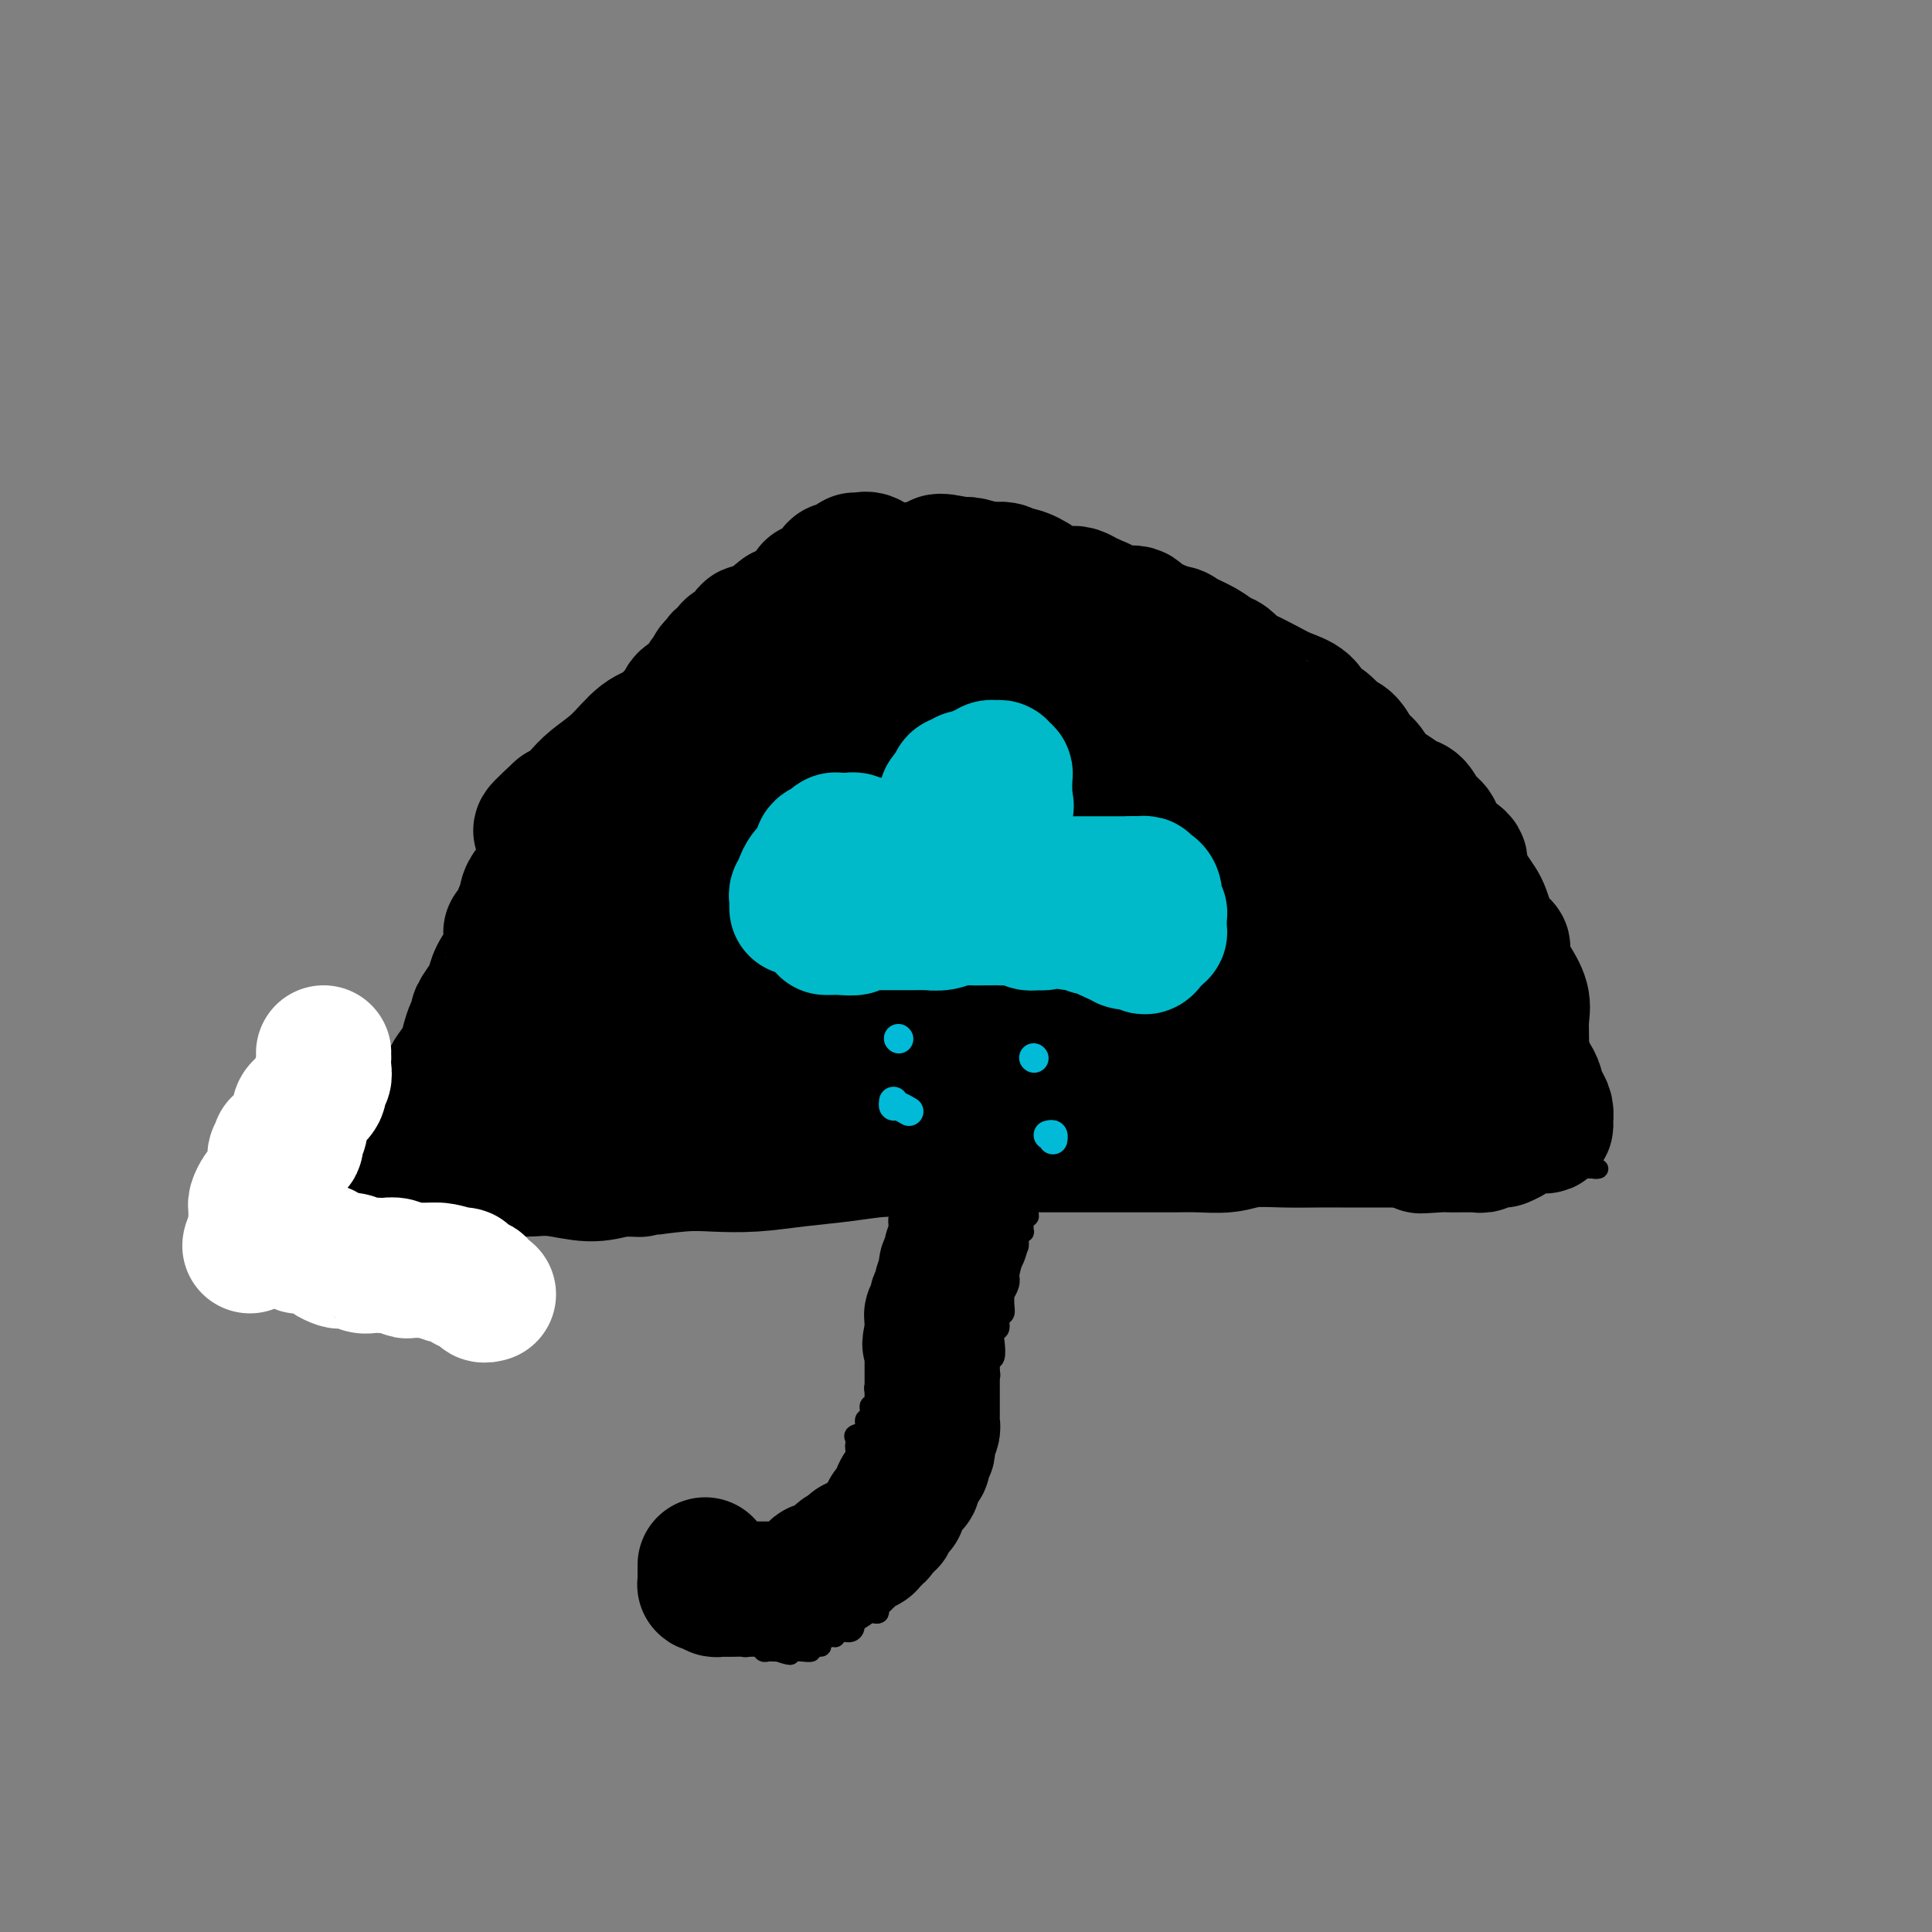 <svg viewBox='0 0 400 400' version='1.1' xmlns='http://www.w3.org/2000/svg' xmlns:xlink='http://www.w3.org/1999/xlink'><rect x="0" y="0" width="400" height="400" fill="#808080" stroke="none"/><g fill='none' stroke='#000000' stroke-width='4' stroke-linecap='round' stroke-linejoin='round'><path d='M187,241c-0.000,0.323 -0.000,0.646 0,1c0.000,0.354 0.000,0.739 0,1c-0.000,0.261 -0.000,0.399 0,1c0.000,0.601 0.000,1.667 0,2c-0.000,0.333 -0.000,-0.065 0,0c0.000,0.065 0.001,0.595 0,1c-0.001,0.405 -0.004,0.685 0,1c0.004,0.315 0.015,0.666 0,1c-0.015,0.334 -0.057,0.653 0,1c0.057,0.347 0.211,0.723 0,1c-0.211,0.277 -0.789,0.455 -1,1c-0.211,0.545 -0.057,1.455 0,2c0.057,0.545 0.015,0.723 0,1c-0.015,0.277 -0.004,0.652 0,1c0.004,0.348 0.002,0.670 0,1c-0.002,0.330 -0.004,0.670 0,1c0.004,0.330 0.015,0.652 0,1c-0.015,0.348 -0.055,0.723 0,1c0.055,0.277 0.206,0.455 0,1c-0.206,0.545 -0.769,1.458 -1,2c-0.231,0.542 -0.129,0.712 0,1c0.129,0.288 0.284,0.693 0,1c-0.284,0.307 -1.007,0.516 -1,1c0.007,0.484 0.744,1.243 1,2c0.256,0.757 0.030,1.511 0,2c-0.030,0.489 0.134,0.711 0,1c-0.134,0.289 -0.567,0.644 -1,1'/><path d='M184,272c-0.464,5.196 -0.123,2.687 0,2c0.123,-0.687 0.029,0.449 0,1c-0.029,0.551 0.007,0.517 0,1c-0.007,0.483 -0.059,1.482 0,2c0.059,0.518 0.227,0.554 0,1c-0.227,0.446 -0.849,1.304 -1,2c-0.151,0.696 0.170,1.232 0,2c-0.170,0.768 -0.830,1.769 -1,2c-0.170,0.231 0.150,-0.307 0,0c-0.150,0.307 -0.771,1.460 -1,2c-0.229,0.540 -0.065,0.469 0,1c0.065,0.531 0.033,1.666 0,2c-0.033,0.334 -0.066,-0.133 0,0c0.066,0.133 0.230,0.865 0,1c-0.230,0.135 -0.854,-0.329 -1,0c-0.146,0.329 0.185,1.450 0,2c-0.185,0.550 -0.887,0.529 -1,1c-0.113,0.471 0.362,1.435 0,2c-0.362,0.565 -1.560,0.733 -2,1c-0.440,0.267 -0.122,0.635 0,1c0.122,0.365 0.048,0.727 0,1c-0.048,0.273 -0.069,0.458 0,1c0.069,0.542 0.230,1.442 0,2c-0.230,0.558 -0.849,0.775 -1,1c-0.151,0.225 0.166,0.458 0,1c-0.166,0.542 -0.815,1.392 -1,2c-0.185,0.608 0.094,0.975 0,1c-0.094,0.025 -0.561,-0.292 -1,0c-0.439,0.292 -0.849,1.194 -1,2c-0.151,0.806 -0.043,1.516 0,2c0.043,0.484 0.022,0.742 0,1'/><path d='M173,312c-1.654,6.387 -0.290,2.355 0,1c0.290,-1.355 -0.496,-0.033 -1,1c-0.504,1.033 -0.728,1.779 -1,2c-0.272,0.221 -0.594,-0.082 -1,0c-0.406,0.082 -0.896,0.548 -1,1c-0.104,0.452 0.179,0.891 0,1c-0.179,0.109 -0.820,-0.112 -1,0c-0.180,0.112 0.099,0.559 0,1c-0.099,0.441 -0.578,0.877 -1,1c-0.422,0.123 -0.789,-0.068 -1,0c-0.211,0.068 -0.266,0.396 -1,1c-0.734,0.604 -2.147,1.482 -3,2c-0.853,0.518 -1.147,0.674 -2,1c-0.853,0.326 -2.266,0.823 -3,1c-0.734,0.177 -0.788,0.033 -1,0c-0.212,-0.033 -0.582,0.044 -1,0c-0.418,-0.044 -0.886,-0.208 -1,0c-0.114,0.208 0.124,0.788 0,1c-0.124,0.212 -0.611,0.057 -1,0c-0.389,-0.057 -0.682,-0.015 -1,0c-0.318,0.015 -0.662,0.004 -1,0c-0.338,-0.004 -0.669,-0.001 -1,0c-0.331,0.001 -0.662,0.001 -1,0c-0.338,-0.001 -0.682,-0.004 -1,0c-0.318,0.004 -0.610,0.015 -1,0c-0.390,-0.015 -0.878,-0.056 -1,0c-0.122,0.056 0.121,0.207 0,0c-0.121,-0.207 -0.606,-0.774 -1,-1c-0.394,-0.226 -0.697,-0.113 -1,0'/><path d='M144,325c-2.947,0.309 -1.314,0.083 -1,0c0.314,-0.083 -0.689,-0.022 -1,0c-0.311,0.022 0.072,0.006 0,0c-0.072,-0.006 -0.597,-0.001 -1,0c-0.403,0.001 -0.683,-0.001 -1,0c-0.317,0.001 -0.673,0.004 -1,0c-0.327,-0.004 -0.627,-0.016 -1,0c-0.373,0.016 -0.818,0.060 -1,0c-0.182,-0.060 -0.101,-0.224 0,0c0.101,0.224 0.223,0.835 0,1c-0.223,0.165 -0.792,-0.115 -1,0c-0.208,0.115 -0.056,0.626 0,1c0.056,0.374 0.015,0.611 0,1c-0.015,0.389 -0.005,0.931 0,1c0.005,0.069 0.004,-0.335 0,0c-0.004,0.335 -0.011,1.409 0,2c0.011,0.591 0.042,0.697 0,1c-0.042,0.303 -0.155,0.801 0,1c0.155,0.199 0.577,0.100 1,0'/><path d='M137,333c0.152,1.154 0.031,1.040 0,1c-0.031,-0.040 0.029,-0.007 0,0c-0.029,0.007 -0.147,-0.013 0,0c0.147,0.013 0.561,0.059 1,0c0.439,-0.059 0.905,-0.222 1,0c0.095,0.222 -0.182,0.830 0,1c0.182,0.170 0.822,-0.098 1,0c0.178,0.098 -0.107,0.562 0,1c0.107,0.438 0.606,0.848 1,1c0.394,0.152 0.684,0.044 1,0c0.316,-0.044 0.658,-0.026 1,0c0.342,0.026 0.683,0.059 1,0c0.317,-0.059 0.610,-0.212 1,0c0.390,0.212 0.878,0.788 1,1c0.122,0.212 -0.122,0.060 0,0c0.122,-0.060 0.610,-0.026 1,0c0.390,0.026 0.682,0.046 1,0c0.318,-0.046 0.663,-0.157 1,0c0.337,0.157 0.668,0.582 1,1c0.332,0.418 0.665,0.830 1,1c0.335,0.170 0.671,0.097 1,0c0.329,-0.097 0.651,-0.218 1,0c0.349,0.218 0.723,0.776 1,1c0.277,0.224 0.455,0.112 1,0c0.545,-0.112 1.455,-0.226 2,0c0.545,0.226 0.723,0.793 1,1c0.277,0.207 0.651,0.056 1,0c0.349,-0.056 0.671,-0.016 1,0c0.329,0.016 0.664,0.008 1,0'/><path d='M161,342c4.099,1.393 2.346,0.374 2,0c-0.346,-0.374 0.714,-0.104 1,0c0.286,0.104 -0.203,0.043 0,0c0.203,-0.043 1.096,-0.067 2,0c0.904,0.067 1.818,0.224 2,0c0.182,-0.224 -0.369,-0.829 0,-1c0.369,-0.171 1.656,0.094 2,0c0.344,-0.094 -0.255,-0.546 0,-1c0.255,-0.454 1.365,-0.909 2,-1c0.635,-0.091 0.797,0.183 1,0c0.203,-0.183 0.449,-0.822 1,-1c0.551,-0.178 1.407,0.106 2,0c0.593,-0.106 0.923,-0.601 1,-1c0.077,-0.399 -0.100,-0.704 0,-1c0.100,-0.296 0.475,-0.585 1,-1c0.525,-0.415 1.200,-0.955 2,-1c0.800,-0.045 1.725,0.405 2,0c0.275,-0.405 -0.100,-1.666 0,-2c0.100,-0.334 0.675,0.258 1,0c0.325,-0.258 0.401,-1.366 1,-2c0.599,-0.634 1.720,-0.795 2,-1c0.280,-0.205 -0.280,-0.454 0,-1c0.280,-0.546 1.401,-1.389 2,-2c0.599,-0.611 0.676,-0.989 1,-1c0.324,-0.011 0.895,0.346 1,0c0.105,-0.346 -0.256,-1.396 0,-2c0.256,-0.604 1.129,-0.761 2,-1c0.871,-0.239 1.739,-0.559 2,-1c0.261,-0.441 -0.083,-1.003 0,-2c0.083,-0.997 0.595,-2.428 1,-3c0.405,-0.572 0.702,-0.286 1,0'/><path d='M196,316c2.106,-3.129 0.371,-1.951 0,-2c-0.371,-0.049 0.622,-1.325 1,-2c0.378,-0.675 0.143,-0.749 0,-1c-0.143,-0.251 -0.193,-0.677 0,-1c0.193,-0.323 0.628,-0.541 1,-1c0.372,-0.459 0.682,-1.158 1,-2c0.318,-0.842 0.646,-1.826 1,-3c0.354,-1.174 0.736,-2.538 1,-4c0.264,-1.462 0.410,-3.022 1,-4c0.590,-0.978 1.622,-1.375 2,-2c0.378,-0.625 0.101,-1.477 0,-2c-0.101,-0.523 -0.027,-0.718 0,-1c0.027,-0.282 0.006,-0.653 0,-1c-0.006,-0.347 0.002,-0.671 0,-1c-0.002,-0.329 -0.014,-0.664 0,-1c0.014,-0.336 0.055,-0.671 0,-1c-0.055,-0.329 -0.207,-0.650 0,-1c0.207,-0.350 0.774,-0.730 1,-1c0.226,-0.270 0.112,-0.429 0,-1c-0.112,-0.571 -0.222,-1.552 0,-2c0.222,-0.448 0.776,-0.362 1,-1c0.224,-0.638 0.116,-2.002 0,-3c-0.116,-0.998 -0.241,-1.632 0,-2c0.241,-0.368 0.850,-0.471 1,-1c0.150,-0.529 -0.157,-1.485 0,-2c0.157,-0.515 0.778,-0.589 1,-1c0.222,-0.411 0.046,-1.160 0,-2c-0.046,-0.840 0.039,-1.772 0,-2c-0.039,-0.228 -0.203,0.246 0,0c0.203,-0.246 0.772,-1.213 1,-2c0.228,-0.787 0.114,-1.393 0,-2'/><path d='M209,264c2.008,-8.239 0.528,-2.837 0,-1c-0.528,1.837 -0.104,0.107 0,-1c0.104,-1.107 -0.112,-1.593 0,-2c0.112,-0.407 0.552,-0.734 1,-1c0.448,-0.266 0.905,-0.470 1,-1c0.095,-0.530 -0.172,-1.386 0,-2c0.172,-0.614 0.782,-0.987 1,-1c0.218,-0.013 0.044,0.334 0,0c-0.044,-0.334 0.041,-1.347 0,-2c-0.041,-0.653 -0.207,-0.945 0,-1c0.207,-0.055 0.788,0.127 1,0c0.212,-0.127 0.057,-0.563 0,-1c-0.057,-0.437 -0.015,-0.877 0,-1c0.015,-0.123 0.004,0.069 0,0c-0.004,-0.069 -0.001,-0.401 0,-1c0.001,-0.599 0.000,-1.467 0,-2c-0.000,-0.533 -0.000,-0.730 0,-1c0.000,-0.270 0.000,-0.611 0,-1c-0.000,-0.389 -0.000,-0.825 0,-1c0.000,-0.175 0.000,-0.087 0,0'/><path d='M213,244c0.332,-0.000 0.664,-0.000 1,0c0.336,0.000 0.674,0.000 1,0c0.326,-0.000 0.638,-0.000 1,0c0.362,0.000 0.774,0.000 1,0c0.226,-0.000 0.266,-0.000 1,0c0.734,0.000 2.162,0.000 3,0c0.838,-0.000 1.085,-0.000 2,0c0.915,0.000 2.499,0.000 4,0c1.501,-0.000 2.918,-0.000 4,0c1.082,0.000 1.828,0.000 3,0c1.172,-0.000 2.768,-0.000 4,0c1.232,0.000 2.100,0.000 3,0c0.900,-0.000 1.834,-0.000 3,0c1.166,0.000 2.566,0.001 4,0c1.434,-0.001 2.904,-0.004 4,0c1.096,0.004 1.819,0.015 3,0c1.181,-0.015 2.820,-0.057 4,0c1.180,0.057 1.902,0.211 3,0c1.098,-0.211 2.573,-0.789 4,-1c1.427,-0.211 2.807,-0.057 4,0c1.193,0.057 2.198,0.016 3,0c0.802,-0.016 1.401,-0.008 2,0'/><path d='M275,243c10.384,-0.154 5.346,-0.040 4,0c-1.346,0.040 1.002,0.007 2,0c0.998,-0.007 0.646,0.012 1,0c0.354,-0.012 1.415,-0.055 2,0c0.585,0.055 0.696,0.207 1,0c0.304,-0.207 0.801,-0.773 1,-1c0.199,-0.227 0.099,-0.113 0,0'/><path d='M277,243c0.326,0.001 0.652,0.001 1,0c0.348,-0.001 0.719,-0.004 1,0c0.281,0.004 0.472,0.015 1,0c0.528,-0.015 1.394,-0.057 2,0c0.606,0.057 0.953,0.211 1,0c0.047,-0.211 -0.205,-0.789 0,-1c0.205,-0.211 0.867,-0.057 1,0c0.133,0.057 -0.265,0.015 0,0c0.265,-0.015 1.191,-0.003 2,0c0.809,0.003 1.501,-0.003 2,0c0.499,0.003 0.804,0.015 1,0c0.196,-0.015 0.283,-0.057 1,0c0.717,0.057 2.065,0.211 3,0c0.935,-0.211 1.458,-0.789 2,-1c0.542,-0.211 1.105,-0.057 2,0c0.895,0.057 2.124,0.015 3,0c0.876,-0.015 1.401,-0.004 2,0c0.599,0.004 1.273,0.001 2,0c0.727,-0.001 1.509,-0.000 2,0c0.491,0.000 0.693,0.000 1,0c0.307,-0.000 0.721,-0.000 1,0c0.279,0.000 0.424,-0.000 1,0c0.576,0.000 1.585,0.000 2,0c0.415,-0.000 0.237,-0.001 1,0c0.763,0.001 2.466,0.004 3,0c0.534,-0.004 -0.100,-0.015 0,0c0.100,0.015 0.934,0.056 2,0c1.066,-0.056 2.364,-0.207 3,0c0.636,0.207 0.610,0.774 1,1c0.390,0.226 1.195,0.113 2,0'/><path d='M323,242c7.366,-0.155 2.782,-0.041 1,0c-1.782,0.041 -0.762,0.011 0,0c0.762,-0.011 1.264,-0.003 2,0c0.736,0.003 1.705,0.001 2,0c0.295,-0.001 -0.082,0.001 0,0c0.082,-0.001 0.625,-0.004 1,0c0.375,0.004 0.581,0.015 1,0c0.419,-0.015 1.051,-0.056 1,0c-0.051,0.056 -0.785,0.208 -1,0c-0.215,-0.208 0.088,-0.776 0,-1c-0.088,-0.224 -0.566,-0.105 -1,0c-0.434,0.105 -0.824,0.197 -1,0c-0.176,-0.197 -0.137,-0.681 0,-1c0.137,-0.319 0.373,-0.471 0,-1c-0.373,-0.529 -1.354,-1.435 -2,-2c-0.646,-0.565 -0.957,-0.791 -1,-1c-0.043,-0.209 0.181,-0.402 0,-1c-0.181,-0.598 -0.766,-1.599 -1,-2c-0.234,-0.401 -0.117,-0.200 0,0'/><path d='M324,233c-0.712,-1.796 0.006,-1.787 0,-2c-0.006,-0.213 -0.738,-0.649 -1,-1c-0.262,-0.351 -0.055,-0.619 0,-1c0.055,-0.381 -0.040,-0.876 0,-1c0.040,-0.124 0.217,0.121 0,0c-0.217,-0.121 -0.829,-0.610 -1,-1c-0.171,-0.390 0.099,-0.681 0,-1c-0.099,-0.319 -0.567,-0.667 -1,-1c-0.433,-0.333 -0.832,-0.653 -1,-1c-0.168,-0.347 -0.104,-0.723 0,-1c0.104,-0.277 0.248,-0.455 0,-1c-0.248,-0.545 -0.889,-1.455 -1,-2c-0.111,-0.545 0.307,-0.724 0,-1c-0.307,-0.276 -1.340,-0.650 -2,-1c-0.660,-0.350 -0.947,-0.675 -1,-1c-0.053,-0.325 0.127,-0.651 0,-1c-0.127,-0.349 -0.560,-0.720 -1,-1c-0.440,-0.280 -0.887,-0.470 -1,-1c-0.113,-0.530 0.110,-1.399 0,-2c-0.110,-0.601 -0.551,-0.935 -1,-1c-0.449,-0.065 -0.904,0.137 -1,0c-0.096,-0.137 0.168,-0.615 0,-1c-0.168,-0.385 -0.767,-0.677 -1,-1c-0.233,-0.323 -0.101,-0.678 0,-1c0.101,-0.322 0.171,-0.612 0,-1c-0.171,-0.388 -0.585,-0.874 -1,-1c-0.415,-0.126 -0.833,0.107 -1,0c-0.167,-0.107 -0.084,-0.553 0,-1'/><path d='M309,205c-2.215,-4.439 -0.253,-1.536 0,-1c0.253,0.536 -1.203,-1.295 -2,-2c-0.797,-0.705 -0.934,-0.283 -1,0c-0.066,0.283 -0.060,0.427 0,0c0.060,-0.427 0.175,-1.424 0,-2c-0.175,-0.576 -0.639,-0.732 -1,-1c-0.361,-0.268 -0.619,-0.649 -1,-1c-0.381,-0.351 -0.885,-0.671 -1,-1c-0.115,-0.329 0.159,-0.665 0,-1c-0.159,-0.335 -0.750,-0.667 -1,-1c-0.250,-0.333 -0.159,-0.666 0,-1c0.159,-0.334 0.384,-0.668 0,-1c-0.384,-0.332 -1.378,-0.663 -2,-1c-0.622,-0.337 -0.871,-0.682 -1,-1c-0.129,-0.318 -0.139,-0.610 0,-1c0.139,-0.390 0.427,-0.878 0,-1c-0.427,-0.122 -1.568,0.122 -2,0c-0.432,-0.122 -0.153,-0.611 0,-1c0.153,-0.389 0.181,-0.679 0,-1c-0.181,-0.321 -0.571,-0.674 -1,-1c-0.429,-0.326 -0.899,-0.627 -1,-1c-0.101,-0.373 0.165,-0.820 0,-1c-0.165,-0.180 -0.762,-0.095 -1,0c-0.238,0.095 -0.117,0.198 0,0c0.117,-0.198 0.229,-0.698 0,-1c-0.229,-0.302 -0.801,-0.405 -1,-1c-0.199,-0.595 -0.026,-1.682 0,-2c0.026,-0.318 -0.096,0.131 0,0c0.096,-0.131 0.411,-0.843 0,-1c-0.411,-0.157 -1.546,0.241 -2,0c-0.454,-0.241 -0.227,-1.120 0,-2'/><path d='M291,177c-3.023,-4.797 -1.581,-2.790 -1,-2c0.581,0.790 0.301,0.364 0,0c-0.301,-0.364 -0.623,-0.665 -1,-1c-0.377,-0.335 -0.807,-0.705 -1,-1c-0.193,-0.295 -0.147,-0.517 0,-1c0.147,-0.483 0.394,-1.229 0,-2c-0.394,-0.771 -1.430,-1.568 -2,-2c-0.570,-0.432 -0.673,-0.498 -1,-1c-0.327,-0.502 -0.876,-1.441 -1,-2c-0.124,-0.559 0.178,-0.737 0,-1c-0.178,-0.263 -0.836,-0.609 -1,-1c-0.164,-0.391 0.167,-0.827 0,-1c-0.167,-0.173 -0.833,-0.084 -1,0c-0.167,0.084 0.166,0.163 0,0c-0.166,-0.163 -0.829,-0.569 -1,-1c-0.171,-0.431 0.151,-0.886 0,-1c-0.151,-0.114 -0.775,0.114 -1,0c-0.225,-0.114 -0.050,-0.568 0,-1c0.050,-0.432 -0.024,-0.841 0,-1c0.024,-0.159 0.146,-0.066 0,0c-0.146,0.066 -0.561,0.106 -1,0c-0.439,-0.106 -0.901,-0.358 -1,-1c-0.099,-0.642 0.166,-1.673 0,-2c-0.166,-0.327 -0.762,0.049 -1,0c-0.238,-0.049 -0.119,-0.525 0,-1'/><path d='M277,154c-2.329,-3.737 -1.150,-1.579 -1,-1c0.150,0.579 -0.729,-0.419 -1,-1c-0.271,-0.581 0.067,-0.743 0,-1c-0.067,-0.257 -0.540,-0.607 -1,-1c-0.460,-0.393 -0.907,-0.828 -1,-1c-0.093,-0.172 0.168,-0.083 0,0c-0.168,0.083 -0.766,0.158 -1,0c-0.234,-0.158 -0.104,-0.550 0,-1c0.104,-0.450 0.182,-0.957 0,-1c-0.182,-0.043 -0.623,0.378 -1,0c-0.377,-0.378 -0.690,-1.554 -1,-2c-0.310,-0.446 -0.618,-0.162 -1,0c-0.382,0.162 -0.837,0.202 -1,0c-0.163,-0.202 -0.034,-0.647 0,-1c0.034,-0.353 -0.029,-0.615 0,-1c0.029,-0.385 0.149,-0.891 0,-1c-0.149,-0.109 -0.565,0.181 -1,0c-0.435,-0.181 -0.887,-0.832 -1,-1c-0.113,-0.168 0.114,0.147 0,0c-0.114,-0.147 -0.571,-0.757 -1,-1c-0.429,-0.243 -0.832,-0.121 -1,0c-0.168,0.121 -0.102,0.240 0,0c0.102,-0.240 0.238,-0.839 0,-1c-0.238,-0.161 -0.851,0.114 -1,0c-0.149,-0.114 0.166,-0.618 0,-1c-0.166,-0.382 -0.814,-0.641 -1,-1c-0.186,-0.359 0.090,-0.817 0,-1c-0.090,-0.183 -0.545,-0.092 -1,0'/><path d='M261,136c-2.576,-2.964 -1.016,-1.372 -1,-1c0.016,0.372 -1.512,-0.474 -2,-1c-0.488,-0.526 0.062,-0.731 0,-1c-0.062,-0.269 -0.738,-0.601 -1,-1c-0.262,-0.399 -0.111,-0.866 0,-1c0.111,-0.134 0.184,0.066 0,0c-0.184,-0.066 -0.623,-0.399 -1,-1c-0.377,-0.601 -0.692,-1.470 -1,-2c-0.308,-0.530 -0.608,-0.720 -1,-1c-0.392,-0.280 -0.875,-0.650 -1,-1c-0.125,-0.350 0.107,-0.681 0,-1c-0.107,-0.319 -0.553,-0.625 -1,-1c-0.447,-0.375 -0.894,-0.817 -1,-1c-0.106,-0.183 0.130,-0.105 0,0c-0.130,0.105 -0.626,0.238 -1,0c-0.374,-0.238 -0.625,-0.848 -1,-1c-0.375,-0.152 -0.874,0.155 -1,0c-0.126,-0.155 0.120,-0.773 0,-1c-0.120,-0.227 -0.606,-0.064 -1,0c-0.394,0.064 -0.697,0.027 -1,0c-0.303,-0.027 -0.606,-0.045 -1,0c-0.394,0.045 -0.879,0.152 -1,0c-0.121,-0.152 0.122,-0.563 0,-1c-0.122,-0.437 -0.607,-0.902 -1,-1c-0.393,-0.098 -0.693,0.170 -1,0c-0.307,-0.170 -0.621,-0.776 -1,-1c-0.379,-0.224 -0.823,-0.064 -1,0c-0.177,0.064 -0.089,0.032 0,0'/><path d='M240,118c-2.106,-0.995 -1.870,-0.984 -2,-1c-0.130,-0.016 -0.625,-0.060 -1,0c-0.375,0.060 -0.630,0.222 -1,0c-0.370,-0.222 -0.857,-0.830 -1,-1c-0.143,-0.170 0.057,0.097 0,0c-0.057,-0.097 -0.371,-0.560 -1,-1c-0.629,-0.440 -1.572,-0.858 -2,-1c-0.428,-0.142 -0.342,-0.009 -1,0c-0.658,0.009 -2.059,-0.107 -3,0c-0.941,0.107 -1.422,0.435 -2,0c-0.578,-0.435 -1.254,-1.633 -2,-2c-0.746,-0.367 -1.562,0.099 -2,0c-0.438,-0.099 -0.499,-0.762 -1,-1c-0.501,-0.238 -1.444,-0.050 -2,0c-0.556,0.050 -0.726,-0.040 -1,0c-0.274,0.040 -0.650,0.208 -1,0c-0.350,-0.208 -0.672,-0.791 -1,-1c-0.328,-0.209 -0.663,-0.042 -1,0c-0.337,0.042 -0.675,-0.041 -1,0c-0.325,0.041 -0.635,0.207 -1,0c-0.365,-0.207 -0.784,-0.788 -1,-1c-0.216,-0.212 -0.229,-0.057 -1,0c-0.771,0.057 -2.301,0.015 -3,0c-0.699,-0.015 -0.569,-0.004 -1,0c-0.431,0.004 -1.425,0.001 -2,0c-0.575,-0.001 -0.731,-0.000 -1,0c-0.269,0.000 -0.649,0.000 -1,0c-0.351,-0.000 -0.671,-0.000 -1,0c-0.329,0.000 -0.665,0.000 -1,0c-0.335,-0.000 -0.667,-0.000 -1,0'/><path d='M200,109c-3.590,-0.309 -2.065,-0.083 -2,0c0.065,0.083 -1.330,0.022 -2,0c-0.670,-0.022 -0.613,-0.006 -1,0c-0.387,0.006 -1.217,0.002 -2,0c-0.783,-0.002 -1.519,-0.001 -2,0c-0.481,0.001 -0.707,0.001 -1,0c-0.293,-0.001 -0.655,-0.002 -1,0c-0.345,0.002 -0.674,0.008 -1,0c-0.326,-0.008 -0.649,-0.030 -1,0c-0.351,0.030 -0.732,0.112 -1,0c-0.268,-0.112 -0.425,-0.419 -1,0c-0.575,0.419 -1.567,1.562 -2,2c-0.433,0.438 -0.305,0.169 -1,0c-0.695,-0.169 -2.213,-0.237 -3,0c-0.787,0.237 -0.842,0.781 -1,1c-0.158,0.219 -0.420,0.115 -1,0c-0.580,-0.115 -1.478,-0.241 -2,0c-0.522,0.241 -0.667,0.848 -1,1c-0.333,0.152 -0.854,-0.152 -1,0c-0.146,0.152 0.083,0.761 0,1c-0.083,0.239 -0.478,0.110 -1,0c-0.522,-0.110 -1.171,-0.201 -2,0c-0.829,0.201 -1.836,0.694 -2,1c-0.164,0.306 0.517,0.426 0,1c-0.517,0.574 -2.233,1.603 -3,2c-0.767,0.397 -0.587,0.162 -1,0c-0.413,-0.162 -1.420,-0.251 -2,0c-0.580,0.251 -0.733,0.840 -1,1c-0.267,0.160 -0.649,-0.111 -1,0c-0.351,0.111 -0.672,0.603 -1,1c-0.328,0.397 -0.664,0.698 -1,1'/><path d='M158,121c-2.743,1.554 -1.101,0.940 -1,1c0.101,0.060 -1.340,0.794 -2,1c-0.660,0.206 -0.539,-0.116 -1,0c-0.461,0.116 -1.503,0.671 -2,1c-0.497,0.329 -0.449,0.431 -1,1c-0.551,0.569 -1.701,1.604 -2,2c-0.299,0.396 0.253,0.152 0,0c-0.253,-0.152 -1.311,-0.213 -2,0c-0.689,0.213 -1.011,0.701 -1,1c0.011,0.299 0.354,0.409 0,1c-0.354,0.591 -1.405,1.664 -2,2c-0.595,0.336 -0.736,-0.064 -1,0c-0.264,0.064 -0.653,0.594 -1,1c-0.347,0.406 -0.651,0.689 -1,1c-0.349,0.311 -0.741,0.650 -1,1c-0.259,0.350 -0.384,0.710 -1,1c-0.616,0.290 -1.725,0.511 -2,1c-0.275,0.489 0.282,1.248 0,2c-0.282,0.752 -1.403,1.498 -2,2c-0.597,0.502 -0.671,0.761 -1,1c-0.329,0.239 -0.914,0.458 -1,1c-0.086,0.542 0.326,1.406 0,2c-0.326,0.594 -1.392,0.919 -2,1c-0.608,0.081 -0.759,-0.082 -1,0c-0.241,0.082 -0.570,0.407 -1,1c-0.430,0.593 -0.959,1.453 -1,2c-0.041,0.547 0.406,0.782 0,1c-0.406,0.218 -1.666,0.419 -2,1c-0.334,0.581 0.256,1.541 0,2c-0.256,0.459 -1.359,0.417 -2,1c-0.641,0.583 -0.821,1.792 -1,3'/><path d='M123,156c-3.750,4.674 -1.625,2.360 -1,2c0.625,-0.360 -0.251,1.235 -1,2c-0.749,0.765 -1.371,0.699 -2,1c-0.629,0.301 -1.264,0.971 -2,2c-0.736,1.029 -1.574,2.419 -2,3c-0.426,0.581 -0.440,0.352 -1,1c-0.560,0.648 -1.667,2.173 -2,3c-0.333,0.827 0.107,0.957 0,1c-0.107,0.043 -0.763,-0.001 -1,0c-0.237,0.001 -0.056,0.046 0,0c0.056,-0.046 -0.012,-0.182 0,0c0.012,0.182 0.104,0.681 0,1c-0.104,0.319 -0.404,0.457 -1,1c-0.596,0.543 -1.488,1.489 -2,2c-0.512,0.511 -0.644,0.585 -1,1c-0.356,0.415 -0.935,1.171 -1,2c-0.065,0.829 0.385,1.732 0,2c-0.385,0.268 -1.605,-0.099 -2,0c-0.395,0.099 0.035,0.664 0,1c-0.035,0.336 -0.535,0.444 -1,1c-0.465,0.556 -0.895,1.560 -1,2c-0.105,0.440 0.116,0.316 0,1c-0.116,0.684 -0.570,2.176 -1,3c-0.430,0.824 -0.836,0.979 -1,1c-0.164,0.021 -0.085,-0.091 0,0c0.085,0.091 0.178,0.385 0,1c-0.178,0.615 -0.625,1.550 -1,2c-0.375,0.450 -0.679,0.414 -1,1c-0.321,0.586 -0.661,1.793 -1,3'/><path d='M97,196c-0.994,2.788 0.022,1.759 0,2c-0.022,0.241 -1.082,1.751 -2,3c-0.918,1.249 -1.695,2.236 -2,3c-0.305,0.764 -0.138,1.304 0,2c0.138,0.696 0.248,1.547 0,2c-0.248,0.453 -0.854,0.508 -1,1c-0.146,0.492 0.168,1.422 0,2c-0.168,0.578 -0.819,0.803 -1,1c-0.181,0.197 0.109,0.367 0,1c-0.109,0.633 -0.618,1.728 -1,2c-0.382,0.272 -0.637,-0.278 -1,0c-0.363,0.278 -0.833,1.384 -1,2c-0.167,0.616 -0.030,0.741 0,1c0.030,0.259 -0.047,0.652 0,1c0.047,0.348 0.219,0.652 0,1c-0.219,0.348 -0.828,0.741 -1,1c-0.172,0.259 0.094,0.384 0,1c-0.094,0.616 -0.548,1.722 -1,2c-0.452,0.278 -0.904,-0.274 -1,0c-0.096,0.274 0.162,1.372 0,2c-0.162,0.628 -0.745,0.785 -1,1c-0.255,0.215 -0.181,0.488 0,1c0.181,0.512 0.469,1.265 0,2c-0.469,0.735 -1.695,1.454 -2,2c-0.305,0.546 0.311,0.921 0,1c-0.311,0.079 -1.547,-0.136 -2,0c-0.453,0.136 -0.121,0.624 0,1c0.121,0.376 0.033,0.640 0,1c-0.033,0.360 -0.009,0.817 0,1c0.009,0.183 0.005,0.091 0,0'/><path d='M80,236c-2.808,6.367 -1.327,2.284 -1,1c0.327,-1.284 -0.500,0.230 -1,1c-0.500,0.770 -0.674,0.794 -1,1c-0.326,0.206 -0.806,0.593 -1,1c-0.194,0.407 -0.103,0.833 0,1c0.103,0.167 0.217,0.073 0,0c-0.217,-0.073 -0.766,-0.126 -1,0c-0.234,0.126 -0.154,0.430 0,1c0.154,0.570 0.382,1.407 0,2c-0.382,0.593 -1.374,0.942 -2,1c-0.626,0.058 -0.886,-0.177 -1,0c-0.114,0.177 -0.083,0.765 0,1c0.083,0.235 0.219,0.119 0,0c-0.219,-0.119 -0.793,-0.239 -1,0c-0.207,0.239 -0.045,0.838 0,1c0.045,0.162 -0.026,-0.114 0,0c0.026,0.114 0.147,0.618 0,1c-0.147,0.382 -0.564,0.641 -1,1c-0.436,0.359 -0.891,0.817 -1,1c-0.109,0.183 0.129,0.090 0,0c-0.129,-0.090 -0.626,-0.178 -1,0c-0.374,0.178 -0.627,0.622 -1,1c-0.373,0.378 -0.868,0.690 -1,1c-0.132,0.310 0.099,0.619 0,1c-0.099,0.381 -0.527,0.833 -1,1c-0.473,0.167 -0.992,0.048 -1,0c-0.008,-0.048 0.496,-0.024 1,0'/><path d='M65,254c-2.076,2.789 0.235,0.761 1,0c0.765,-0.761 -0.017,-0.255 0,0c0.017,0.255 0.831,0.261 1,0c0.169,-0.261 -0.307,-0.787 0,-1c0.307,-0.213 1.399,-0.112 2,0c0.601,0.112 0.713,0.236 1,0c0.287,-0.236 0.749,-0.833 1,-1c0.251,-0.167 0.289,0.095 1,0c0.711,-0.095 2.094,-0.547 3,-1c0.906,-0.453 1.335,-0.906 2,-1c0.665,-0.094 1.566,0.171 2,0c0.434,-0.171 0.400,-0.777 1,-1c0.600,-0.223 1.835,-0.062 3,0c1.165,0.062 2.259,0.027 3,0c0.741,-0.027 1.128,-0.046 2,0c0.872,0.046 2.227,0.156 3,0c0.773,-0.156 0.963,-0.578 2,-1c1.037,-0.422 2.920,-0.845 4,-1c1.080,-0.155 1.356,-0.041 2,0c0.644,0.041 1.657,0.011 3,0c1.343,-0.011 3.015,-0.003 4,0c0.985,0.003 1.283,0.001 2,0c0.717,-0.001 1.855,-0.000 3,0c1.145,0.000 2.299,0.000 3,0c0.701,-0.000 0.950,-0.000 2,0c1.050,0.000 2.900,0.000 4,0c1.100,-0.000 1.449,-0.000 2,0c0.551,0.000 1.302,0.000 2,0c0.698,-0.000 1.342,-0.000 2,0c0.658,0.000 1.329,0.000 2,0'/><path d='M128,247c4.850,0.000 1.474,0.001 1,0c-0.474,-0.001 1.952,-0.004 3,0c1.048,0.004 0.718,0.015 1,0c0.282,-0.015 1.176,-0.057 2,0c0.824,0.057 1.576,0.211 2,0c0.424,-0.211 0.519,-0.789 1,-1c0.481,-0.211 1.350,-0.057 2,0c0.650,0.057 1.083,0.015 2,0c0.917,-0.015 2.319,-0.004 3,0c0.681,0.004 0.640,0.001 1,0c0.360,-0.001 1.122,-0.000 2,0c0.878,0.000 1.873,-0.000 3,0c1.127,0.000 2.388,0.001 4,0c1.612,-0.001 3.576,-0.004 5,0c1.424,0.004 2.307,0.016 3,0c0.693,-0.016 1.197,-0.061 2,0c0.803,0.061 1.907,0.227 3,0c1.093,-0.227 2.176,-0.845 3,-1c0.824,-0.155 1.390,0.155 2,0c0.610,-0.155 1.262,-0.774 2,-1c0.738,-0.226 1.560,-0.060 2,0c0.440,0.060 0.499,0.012 1,0c0.501,-0.012 1.444,0.011 2,0c0.556,-0.011 0.723,-0.055 1,0c0.277,0.055 0.662,0.211 1,0c0.338,-0.211 0.630,-0.788 1,-1c0.370,-0.212 0.820,-0.061 1,0c0.180,0.061 0.090,0.030 0,0'/><path d='M189,114c0.000,0.331 0.000,0.661 0,1c-0.000,0.339 -0.001,0.686 0,1c0.001,0.314 0.003,0.594 0,1c-0.003,0.406 -0.011,0.939 0,1c0.011,0.061 0.041,-0.351 0,0c-0.041,0.351 -0.154,1.466 0,2c0.154,0.534 0.576,0.487 1,1c0.424,0.513 0.849,1.588 1,2c0.151,0.412 0.029,0.163 0,0c-0.029,-0.163 0.036,-0.240 0,0c-0.036,0.240 -0.171,0.797 0,1c0.171,0.203 0.649,0.052 1,0c0.351,-0.052 0.573,-0.004 1,0c0.427,0.004 1.057,-0.037 2,0c0.943,0.037 2.199,0.150 3,0c0.801,-0.150 1.146,-0.565 2,-1c0.854,-0.435 2.215,-0.890 3,-1c0.785,-0.110 0.994,0.124 1,0c0.006,-0.124 -0.191,-0.607 0,-1c0.191,-0.393 0.769,-0.697 1,-1c0.231,-0.303 0.114,-0.606 0,-1c-0.114,-0.394 -0.227,-0.879 0,-1c0.227,-0.121 0.793,0.122 1,0c0.207,-0.122 0.056,-0.610 0,-1c-0.056,-0.390 -0.016,-0.683 0,-1c0.016,-0.317 0.008,-0.659 0,-1'/><path d='M206,115c0.508,-1.309 0.277,-1.082 0,-1c-0.277,0.082 -0.599,0.018 -1,0c-0.401,-0.018 -0.882,0.009 -1,0c-0.118,-0.009 0.126,-0.055 0,0c-0.126,0.055 -0.621,0.211 -1,0c-0.379,-0.211 -0.640,-0.787 -1,-1c-0.360,-0.213 -0.817,-0.061 -1,0c-0.183,0.061 -0.091,0.030 0,0'/><path d='M190,114c0.446,0.000 0.893,0.000 1,0c0.107,0.000 -0.125,0.000 0,0c0.125,0.000 0.608,-0.000 1,0c0.392,0.000 0.693,-0.000 1,0c0.307,0.000 0.621,0.000 1,0c0.379,-0.000 0.823,0.000 1,0c0.177,0.000 0.089,0.000 0,0'/><path d='M183,120c0.114,0.455 0.228,0.911 0,1c-0.228,0.089 -0.796,-0.187 -1,0c-0.204,0.187 -0.042,0.838 0,1c0.042,0.162 -0.034,-0.165 0,0c0.034,0.165 0.178,0.821 0,1c-0.178,0.179 -0.679,-0.121 -1,0c-0.321,0.121 -0.464,0.661 -1,1c-0.536,0.339 -1.467,0.476 -2,1c-0.533,0.524 -0.668,1.434 -1,2c-0.332,0.566 -0.862,0.788 -1,1c-0.138,0.212 0.115,0.413 0,1c-0.115,0.587 -0.597,1.559 -1,2c-0.403,0.441 -0.727,0.353 -1,1c-0.273,0.647 -0.496,2.031 -1,3c-0.504,0.969 -1.289,1.522 -2,2c-0.711,0.478 -1.349,0.879 -2,2c-0.651,1.121 -1.314,2.960 -2,4c-0.686,1.040 -1.394,1.280 -2,2c-0.606,0.720 -1.110,1.920 -2,3c-0.890,1.080 -2.166,2.038 -3,3c-0.834,0.962 -1.225,1.926 -2,3c-0.775,1.074 -1.933,2.257 -3,3c-1.067,0.743 -2.041,1.044 -3,2c-0.959,0.956 -1.901,2.565 -3,4c-1.099,1.435 -2.353,2.696 -4,4c-1.647,1.304 -3.687,2.650 -5,4c-1.313,1.350 -1.898,2.702 -3,4c-1.102,1.298 -2.720,2.542 -4,4c-1.280,1.458 -2.223,3.131 -3,4c-0.777,0.869 -1.389,0.935 -2,1'/><path d='M128,184c-5.064,5.066 -2.725,2.732 -2,2c0.725,-0.732 -0.166,0.138 -1,1c-0.834,0.862 -1.611,1.716 -2,2c-0.389,0.284 -0.390,-0.003 -1,1c-0.610,1.003 -1.830,3.295 -3,5c-1.170,1.705 -2.292,2.824 -4,4c-1.708,1.176 -4.003,2.409 -6,4c-1.997,1.591 -3.697,3.541 -5,5c-1.303,1.459 -2.210,2.429 -3,3c-0.790,0.571 -1.465,0.744 -2,1c-0.535,0.256 -0.931,0.594 -1,1c-0.069,0.406 0.189,0.881 0,1c-0.189,0.119 -0.824,-0.118 -1,0c-0.176,0.118 0.106,0.591 0,1c-0.106,0.409 -0.602,0.753 -1,1c-0.398,0.247 -0.699,0.395 -1,1c-0.301,0.605 -0.603,1.665 -1,2c-0.397,0.335 -0.890,-0.054 -1,0c-0.110,0.054 0.163,0.553 0,1c-0.163,0.447 -0.761,0.842 -1,1c-0.239,0.158 -0.120,0.079 0,0'/><path d='M193,127c-0.032,0.232 -0.064,0.463 0,1c0.064,0.537 0.225,1.379 0,2c-0.225,0.621 -0.837,1.021 -1,1c-0.163,-0.021 0.121,-0.462 0,0c-0.121,0.462 -0.648,1.828 -1,3c-0.352,1.172 -0.529,2.149 -1,3c-0.471,0.851 -1.235,1.577 -2,3c-0.765,1.423 -1.531,3.543 -2,5c-0.469,1.457 -0.641,2.252 -1,3c-0.359,0.748 -0.903,1.451 -2,3c-1.097,1.549 -2.745,3.945 -4,6c-1.255,2.055 -2.118,3.769 -3,6c-0.882,2.231 -1.783,4.979 -3,7c-1.217,2.021 -2.749,3.314 -4,5c-1.251,1.686 -2.221,3.766 -3,5c-0.779,1.234 -1.368,1.623 -2,3c-0.632,1.377 -1.306,3.744 -2,5c-0.694,1.256 -1.408,1.403 -2,2c-0.592,0.597 -1.062,1.643 -2,3c-0.938,1.357 -2.344,3.024 -3,4c-0.656,0.976 -0.561,1.263 -1,2c-0.439,0.737 -1.413,1.926 -2,3c-0.587,1.074 -0.788,2.032 -1,3c-0.212,0.968 -0.434,1.946 -1,3c-0.566,1.054 -1.475,2.186 -2,3c-0.525,0.814 -0.667,1.311 -1,2c-0.333,0.689 -0.859,1.570 -1,2c-0.141,0.430 0.103,0.409 0,1c-0.103,0.591 -0.551,1.796 -1,3'/><path d='M145,219c-6.371,11.120 -2.297,3.421 -1,1c1.297,-2.421 -0.181,0.435 -1,2c-0.819,1.565 -0.979,1.838 -1,2c-0.021,0.162 0.096,0.214 0,1c-0.096,0.786 -0.404,2.304 -1,3c-0.596,0.696 -1.480,0.568 -2,1c-0.520,0.432 -0.675,1.425 -1,2c-0.325,0.575 -0.819,0.731 -1,1c-0.181,0.269 -0.047,0.650 0,1c0.047,0.350 0.009,0.668 0,1c-0.009,0.332 0.012,0.678 0,1c-0.012,0.322 -0.056,0.618 0,1c0.056,0.382 0.211,0.848 0,1c-0.211,0.152 -0.789,-0.011 -1,0c-0.211,0.011 -0.057,0.195 0,0c0.057,-0.195 0.016,-0.770 0,-1c-0.016,-0.230 -0.008,-0.115 0,0'/><path d='M200,131c0.000,-0.140 0.000,-0.280 0,0c-0.000,0.280 -0.001,0.981 0,2c0.001,1.019 0.004,2.355 0,3c-0.004,0.645 -0.016,0.598 0,1c0.016,0.402 0.061,1.251 0,2c-0.061,0.749 -0.226,1.397 0,2c0.226,0.603 0.845,1.161 1,2c0.155,0.839 -0.154,1.958 0,3c0.154,1.042 0.772,2.008 1,3c0.228,0.992 0.065,2.011 0,3c-0.065,0.989 -0.031,1.949 0,3c0.031,1.051 0.060,2.193 0,3c-0.060,0.807 -0.208,1.279 0,2c0.208,0.721 0.774,1.692 1,3c0.226,1.308 0.113,2.954 0,4c-0.113,1.046 -0.226,1.493 0,2c0.226,0.507 0.792,1.074 1,2c0.208,0.926 0.060,2.210 0,3c-0.060,0.790 -0.031,1.084 0,2c0.031,0.916 0.065,2.453 0,4c-0.065,1.547 -0.227,3.105 0,4c0.227,0.895 0.844,1.126 1,2c0.156,0.874 -0.151,2.389 0,3c0.151,0.611 0.758,0.316 1,1c0.242,0.684 0.117,2.347 0,3c-0.117,0.653 -0.228,0.297 0,1c0.228,0.703 0.793,2.467 1,3c0.207,0.533 0.056,-0.164 0,0c-0.056,0.164 -0.016,1.190 0,2c0.016,0.810 0.008,1.405 0,2'/><path d='M207,201c1.083,11.008 0.290,3.527 0,1c-0.290,-2.527 -0.078,-0.102 0,1c0.078,1.102 0.021,0.879 0,1c-0.021,0.121 -0.006,0.584 0,1c0.006,0.416 0.002,0.784 0,1c-0.002,0.216 -0.001,0.279 0,1c0.001,0.721 0.004,2.099 0,3c-0.004,0.901 -0.015,1.326 0,2c0.015,0.674 0.057,1.598 0,2c-0.057,0.402 -0.211,0.282 0,1c0.211,0.718 0.789,2.272 1,3c0.211,0.728 0.057,0.628 0,1c-0.057,0.372 -0.015,1.216 0,2c0.015,0.784 0.004,1.507 0,2c-0.004,0.493 -0.001,0.756 0,1c0.001,0.244 -0.001,0.470 0,1c0.001,0.530 0.004,1.363 0,2c-0.004,0.637 -0.015,1.078 0,2c0.015,0.922 0.056,2.324 0,3c-0.056,0.676 -0.207,0.625 0,1c0.207,0.375 0.774,1.175 1,2c0.226,0.825 0.113,1.674 0,2c-0.113,0.326 -0.226,0.129 0,0c0.226,-0.129 0.793,-0.189 1,0c0.207,0.189 0.056,0.628 0,1c-0.056,0.372 -0.015,0.677 0,1c0.015,0.323 0.004,0.664 0,1c-0.004,0.336 -0.002,0.668 0,1'/><path d='M210,241c0.464,6.071 0.125,1.250 0,0c-0.125,-1.250 -0.036,1.071 0,2c0.036,0.929 0.018,0.464 0,0'/><path d='M204,130c0.333,0.031 0.666,0.062 1,0c0.334,-0.062 0.669,-0.217 1,0c0.331,0.217 0.658,0.806 1,1c0.342,0.194 0.699,-0.007 1,0c0.301,0.007 0.547,0.224 1,1c0.453,0.776 1.113,2.113 2,3c0.887,0.887 2.002,1.324 3,2c0.998,0.676 1.879,1.589 3,3c1.121,1.411 2.482,3.319 4,5c1.518,1.681 3.193,3.136 5,5c1.807,1.864 3.745,4.136 5,6c1.255,1.864 1.827,3.318 3,5c1.173,1.682 2.947,3.592 4,5c1.053,1.408 1.385,2.313 2,3c0.615,0.687 1.514,1.155 2,2c0.486,0.845 0.558,2.067 1,3c0.442,0.933 1.254,1.579 2,3c0.746,1.421 1.425,3.618 2,5c0.575,1.382 1.045,1.949 2,3c0.955,1.051 2.396,2.587 3,4c0.604,1.413 0.370,2.703 1,4c0.630,1.297 2.122,2.600 3,4c0.878,1.400 1.142,2.896 2,4c0.858,1.104 2.309,1.814 3,3c0.691,1.186 0.621,2.847 1,4c0.379,1.153 1.205,1.797 2,3c0.795,1.203 1.557,2.966 2,4c0.443,1.034 0.566,1.341 1,2c0.434,0.659 1.178,1.672 2,3c0.822,1.328 1.721,2.973 2,4c0.279,1.027 -0.063,1.436 0,2c0.063,0.564 0.532,1.282 1,2'/><path d='M272,228c4.592,8.774 1.073,2.210 0,0c-1.073,-2.210 0.301,-0.066 1,1c0.699,1.066 0.723,1.055 1,1c0.277,-0.055 0.805,-0.155 1,0c0.195,0.155 0.056,0.563 0,1c-0.056,0.437 -0.029,0.902 0,1c0.029,0.098 0.060,-0.170 0,0c-0.060,0.170 -0.212,0.777 0,1c0.212,0.223 0.788,0.060 1,0c0.212,-0.060 0.061,-0.017 0,0c-0.061,0.017 -0.030,0.009 0,0'/><path d='M204,123c0.475,0.312 0.950,0.623 1,1c0.050,0.377 -0.324,0.818 0,1c0.324,0.182 1.346,0.105 2,0c0.654,-0.105 0.939,-0.240 1,0c0.061,0.240 -0.101,0.853 0,1c0.101,0.147 0.464,-0.172 1,0c0.536,0.172 1.243,0.833 2,1c0.757,0.167 1.563,-0.162 2,0c0.437,0.162 0.507,0.813 1,1c0.493,0.187 1.411,-0.092 2,0c0.589,0.092 0.850,0.553 1,1c0.150,0.447 0.189,0.878 1,1c0.811,0.122 2.394,-0.067 3,0c0.606,0.067 0.233,0.388 1,1c0.767,0.612 2.672,1.515 4,2c1.328,0.485 2.078,0.552 3,1c0.922,0.448 2.014,1.275 3,2c0.986,0.725 1.864,1.347 3,2c1.136,0.653 2.529,1.338 4,2c1.471,0.662 3.020,1.301 4,2c0.980,0.699 1.390,1.457 2,2c0.610,0.543 1.419,0.871 2,1c0.581,0.129 0.933,0.058 1,0c0.067,-0.058 -0.149,-0.103 0,0c0.149,0.103 0.665,0.352 1,1c0.335,0.648 0.488,1.693 1,2c0.512,0.307 1.383,-0.125 2,0c0.617,0.125 0.980,0.807 1,1c0.020,0.193 -0.302,-0.102 0,0c0.302,0.102 1.229,0.601 2,1c0.771,0.399 1.385,0.700 2,1'/><path d='M257,151c8.334,4.793 2.671,2.775 1,2c-1.671,-0.775 0.652,-0.309 2,0c1.348,0.309 1.722,0.459 2,1c0.278,0.541 0.460,1.472 1,2c0.540,0.528 1.440,0.652 2,1c0.560,0.348 0.781,0.921 1,1c0.219,0.079 0.435,-0.334 1,0c0.565,0.334 1.480,1.417 2,2c0.520,0.583 0.645,0.665 1,1c0.355,0.335 0.940,0.921 1,1c0.060,0.079 -0.405,-0.349 0,0c0.405,0.349 1.681,1.477 2,2c0.319,0.523 -0.317,0.442 0,1c0.317,0.558 1.589,1.757 2,2c0.411,0.243 -0.040,-0.468 0,0c0.040,0.468 0.570,2.115 1,3c0.430,0.885 0.760,1.007 1,1c0.240,-0.007 0.389,-0.142 1,0c0.611,0.142 1.684,0.560 2,1c0.316,0.440 -0.125,0.902 0,1c0.125,0.098 0.817,-0.170 1,0c0.183,0.170 -0.143,0.776 0,1c0.143,0.224 0.755,0.064 1,0c0.245,-0.064 0.122,-0.032 0,0'/><path d='M186,241c0.450,-0.114 0.899,-0.228 1,0c0.101,0.228 -0.148,0.797 0,1c0.148,0.203 0.691,0.039 1,0c0.309,-0.039 0.384,0.045 1,0c0.616,-0.045 1.775,-0.220 2,0c0.225,0.220 -0.483,0.833 0,1c0.483,0.167 2.157,-0.113 3,0c0.843,0.113 0.855,0.619 1,1c0.145,0.381 0.423,0.638 1,1c0.577,0.362 1.455,0.829 2,1c0.545,0.171 0.759,0.046 1,0c0.241,-0.046 0.509,-0.012 1,0c0.491,0.012 1.204,0.003 2,0c0.796,-0.003 1.676,-0.001 2,0c0.324,0.001 0.093,0.000 0,0c-0.093,-0.000 -0.046,-0.000 0,0'/><path d='M185,241c0.446,0.000 0.892,0.000 1,0c0.108,-0.000 -0.123,-0.001 0,0c0.123,0.001 0.599,0.004 1,0c0.401,-0.004 0.725,-0.015 1,0c0.275,0.015 0.500,0.057 1,0c0.500,-0.057 1.273,-0.212 2,0c0.727,0.212 1.406,0.793 2,1c0.594,0.207 1.102,0.042 2,0c0.898,-0.042 2.186,0.040 3,0c0.814,-0.040 1.153,-0.203 2,0c0.847,0.203 2.201,0.772 3,1c0.799,0.228 1.041,0.114 1,0c-0.041,-0.114 -0.366,-0.227 0,0c0.366,0.227 1.421,0.796 2,1c0.579,0.204 0.681,0.044 1,0c0.319,-0.044 0.856,0.027 1,0c0.144,-0.027 -0.106,-0.152 0,0c0.106,0.152 0.567,0.579 1,1c0.433,0.421 0.838,0.834 1,1c0.162,0.166 0.081,0.083 0,0'/><path d='M204,249c0.113,0.440 0.226,0.881 0,1c-0.226,0.119 -0.793,-0.082 -1,0c-0.207,0.082 -0.056,0.447 0,1c0.056,0.553 0.016,1.293 0,2c-0.016,0.707 -0.008,1.383 0,2c0.008,0.617 0.016,1.177 0,2c-0.016,0.823 -0.057,1.909 0,3c0.057,1.091 0.211,2.188 0,3c-0.211,0.812 -0.789,1.340 -1,2c-0.211,0.660 -0.056,1.452 0,2c0.056,0.548 0.015,0.851 0,1c-0.015,0.149 -0.002,0.142 0,1c0.002,0.858 -0.007,2.579 0,3c0.007,0.421 0.030,-0.459 0,0c-0.030,0.459 -0.112,2.258 0,3c0.112,0.742 0.420,0.426 0,1c-0.420,0.574 -1.566,2.037 -2,3c-0.434,0.963 -0.154,1.427 0,2c0.154,0.573 0.182,1.257 0,2c-0.182,0.743 -0.575,1.546 -1,2c-0.425,0.454 -0.884,0.560 -1,1c-0.116,0.440 0.109,1.215 0,2c-0.109,0.785 -0.551,1.580 -1,2c-0.449,0.420 -0.903,0.466 -1,1c-0.097,0.534 0.164,1.556 0,2c-0.164,0.444 -0.754,0.310 -1,1c-0.246,0.690 -0.148,2.206 0,3c0.148,0.794 0.348,0.868 0,1c-0.348,0.132 -1.242,0.324 -2,1c-0.758,0.676 -1.379,1.838 -2,3'/><path d='M191,302c-1.717,4.478 -0.511,2.173 0,2c0.511,-0.173 0.325,1.785 0,3c-0.325,1.215 -0.790,1.688 -1,2c-0.210,0.312 -0.165,0.465 0,1c0.165,0.535 0.452,1.454 0,2c-0.452,0.546 -1.642,0.720 -2,1c-0.358,0.280 0.115,0.668 0,1c-0.115,0.332 -0.820,0.610 -1,1c-0.180,0.390 0.164,0.892 0,1c-0.164,0.108 -0.835,-0.178 -1,0c-0.165,0.178 0.178,0.821 0,1c-0.178,0.179 -0.877,-0.105 -1,0c-0.123,0.105 0.328,0.601 0,1c-0.328,0.399 -1.437,0.702 -2,1c-0.563,0.298 -0.580,0.590 -1,1c-0.420,0.410 -1.243,0.936 -2,1c-0.757,0.064 -1.448,-0.334 -2,0c-0.552,0.334 -0.963,1.400 -1,2c-0.037,0.600 0.301,0.734 0,1c-0.301,0.266 -1.242,0.663 -2,1c-0.758,0.337 -1.333,0.612 -2,1c-0.667,0.388 -1.426,0.887 -2,1c-0.574,0.113 -0.962,-0.162 -1,0c-0.038,0.162 0.275,0.761 0,1c-0.275,0.239 -1.137,0.120 -2,0'/><path d='M168,328c-2.952,1.796 -0.832,0.285 0,0c0.832,-0.285 0.376,0.656 0,1c-0.376,0.344 -0.673,0.092 -1,0c-0.327,-0.092 -0.683,-0.024 -1,0c-0.317,0.024 -0.596,0.006 -1,0c-0.404,-0.006 -0.934,0.002 -1,0c-0.066,-0.002 0.333,-0.015 0,0c-0.333,0.015 -1.399,0.056 -2,0c-0.601,-0.056 -0.738,-0.211 -1,0c-0.262,0.211 -0.647,0.789 -1,1c-0.353,0.211 -0.672,0.057 -1,0c-0.328,-0.057 -0.664,-0.015 -1,0c-0.336,0.015 -0.671,0.004 -1,0c-0.329,-0.004 -0.651,-0.001 -1,0c-0.349,0.001 -0.726,0.000 -1,0c-0.274,-0.000 -0.445,-0.000 -1,0c-0.555,0.000 -1.495,-0.000 -2,0c-0.505,0.000 -0.574,0.001 -1,0c-0.426,-0.001 -1.210,-0.004 -2,0c-0.790,0.004 -1.585,0.015 -2,0c-0.415,-0.015 -0.451,-0.057 -1,0c-0.549,0.057 -1.611,0.211 -2,0c-0.389,-0.211 -0.105,-0.788 0,-1c0.105,-0.212 0.030,-0.061 0,0c-0.030,0.061 -0.015,0.030 0,0'/><path d='M194,252c0.113,0.462 0.226,0.924 0,1c-0.226,0.076 -0.793,-0.234 -1,0c-0.207,0.234 -0.056,1.010 0,2c0.056,0.990 0.015,2.192 0,3c-0.015,0.808 -0.004,1.223 0,2c0.004,0.777 0.001,1.917 0,3c-0.001,1.083 -0.000,2.110 0,3c0.000,0.890 0.001,1.644 0,2c-0.001,0.356 -0.003,0.313 0,1c0.003,0.687 0.011,2.104 0,3c-0.011,0.896 -0.041,1.270 0,2c0.041,0.730 0.151,1.815 0,3c-0.151,1.185 -0.565,2.471 -1,3c-0.435,0.529 -0.890,0.300 -1,1c-0.110,0.700 0.125,2.328 0,3c-0.125,0.672 -0.612,0.386 -1,1c-0.388,0.614 -0.678,2.127 -1,3c-0.322,0.873 -0.677,1.107 -1,2c-0.323,0.893 -0.615,2.447 -1,3c-0.385,0.553 -0.863,0.107 -1,1c-0.137,0.893 0.068,3.124 0,4c-0.068,0.876 -0.409,0.396 -1,1c-0.591,0.604 -1.433,2.293 -2,3c-0.567,0.707 -0.860,0.431 -1,1c-0.140,0.569 -0.129,1.984 0,3c0.129,1.016 0.374,1.634 0,2c-0.374,0.366 -1.368,0.479 -2,1c-0.632,0.521 -0.901,1.448 -1,2c-0.099,0.552 -0.028,0.729 0,1c0.028,0.271 0.014,0.635 0,1'/><path d='M179,313c-2.408,5.963 -1.429,2.872 -1,2c0.429,-0.872 0.307,0.477 0,1c-0.307,0.523 -0.800,0.220 -1,0c-0.200,-0.220 -0.109,-0.358 0,0c0.109,0.358 0.235,1.213 0,2c-0.235,0.787 -0.833,1.507 -1,2c-0.167,0.493 0.095,0.759 0,1c-0.095,0.241 -0.546,0.456 -1,1c-0.454,0.544 -0.910,1.416 -1,2c-0.090,0.584 0.187,0.878 0,1c-0.187,0.122 -0.839,0.070 -1,0c-0.161,-0.070 0.168,-0.159 0,0c-0.168,0.159 -0.834,0.565 -1,1c-0.166,0.435 0.166,0.897 0,1c-0.166,0.103 -0.832,-0.155 -1,0c-0.168,0.155 0.161,0.721 0,1c-0.161,0.279 -0.814,0.271 -1,0c-0.186,-0.271 0.094,-0.805 0,-1c-0.094,-0.195 -0.564,-0.053 -1,0c-0.436,0.053 -0.839,0.015 -1,0c-0.161,-0.015 -0.081,-0.008 0,0'/></g>
<g fill='none' stroke='#000000' stroke-width='28' stroke-linecap='round' stroke-linejoin='round'><path d='M199,251c-0.002,0.219 -0.003,0.439 0,1c0.003,0.561 0.011,1.465 0,2c-0.011,0.535 -0.041,0.703 0,1c0.041,0.297 0.154,0.724 0,1c-0.154,0.276 -0.576,0.403 -1,1c-0.424,0.597 -0.849,1.666 -1,2c-0.151,0.334 -0.026,-0.065 0,0c0.026,0.065 -0.046,0.595 0,1c0.046,0.405 0.210,0.686 0,1c-0.210,0.314 -0.792,0.660 -1,1c-0.208,0.340 -0.040,0.672 0,1c0.040,0.328 -0.046,0.650 0,1c0.046,0.350 0.224,0.727 0,1c-0.224,0.273 -0.848,0.440 -1,1c-0.152,0.560 0.170,1.512 0,2c-0.170,0.488 -0.830,0.511 -1,1c-0.170,0.489 0.151,1.445 0,2c-0.151,0.555 -0.772,0.710 -1,1c-0.228,0.290 -0.061,0.717 0,1c0.061,0.283 0.016,0.422 0,1c-0.016,0.578 -0.005,1.594 0,2c0.005,0.406 0.002,0.203 0,0'/><path d='M193,276c-0.928,3.987 -0.249,1.453 0,1c0.249,-0.453 0.067,1.174 0,2c-0.067,0.826 -0.018,0.851 0,1c0.018,0.149 0.005,0.421 0,1c-0.005,0.579 -0.001,1.465 0,2c0.001,0.535 0.000,0.721 0,1c-0.000,0.279 -0.000,0.652 0,1c0.000,0.348 0.000,0.671 0,1c-0.000,0.329 -0.000,0.666 0,1c0.000,0.334 0.000,0.667 0,1c-0.000,0.333 -0.000,0.667 0,1c0.000,0.333 0.000,0.667 0,1c-0.000,0.333 -0.000,0.667 0,1c0.000,0.333 0.001,0.665 0,1c-0.001,0.335 -0.004,0.672 0,1c0.004,0.328 0.015,0.648 0,1c-0.015,0.352 -0.057,0.738 0,1c0.057,0.262 0.212,0.400 0,1c-0.212,0.600 -0.793,1.661 -1,2c-0.207,0.339 -0.041,-0.045 0,0c0.041,0.045 -0.042,0.519 0,1c0.042,0.481 0.208,0.970 0,1c-0.208,0.030 -0.792,-0.399 -1,0c-0.208,0.399 -0.041,1.627 0,2c0.041,0.373 -0.045,-0.107 0,0c0.045,0.107 0.222,0.802 0,1c-0.222,0.198 -0.843,-0.102 -1,0c-0.157,0.102 0.150,0.604 0,1c-0.150,0.396 -0.757,0.684 -1,1c-0.243,0.316 -0.121,0.658 0,1'/><path d='M189,306c-0.514,1.897 0.202,1.139 0,1c-0.202,-0.139 -1.321,0.340 -2,1c-0.679,0.660 -0.917,1.502 -1,2c-0.083,0.498 -0.012,0.653 0,1c0.012,0.347 -0.034,0.885 0,1c0.034,0.115 0.149,-0.195 0,0c-0.149,0.195 -0.561,0.893 -1,1c-0.439,0.107 -0.906,-0.379 -1,0c-0.094,0.379 0.186,1.621 0,2c-0.186,0.379 -0.837,-0.105 -1,0c-0.163,0.105 0.163,0.798 0,1c-0.163,0.202 -0.814,-0.087 -1,0c-0.186,0.087 0.092,0.549 0,1c-0.092,0.451 -0.554,0.892 -1,1c-0.446,0.108 -0.876,-0.116 -1,0c-0.124,0.116 0.058,0.571 0,1c-0.058,0.429 -0.354,0.833 -1,1c-0.646,0.167 -1.641,0.096 -2,0c-0.359,-0.096 -0.082,-0.219 0,0c0.082,0.219 -0.029,0.780 0,1c0.029,0.220 0.200,0.098 0,0c-0.200,-0.098 -0.771,-0.171 -1,0c-0.229,0.171 -0.114,0.585 0,1'/><path d='M176,322c-2.173,2.488 -1.107,0.709 -1,0c0.107,-0.709 -0.746,-0.348 -1,0c-0.254,0.348 0.090,0.682 0,1c-0.090,0.318 -0.615,0.622 -1,1c-0.385,0.378 -0.629,0.832 -1,1c-0.371,0.168 -0.869,0.049 -1,0c-0.131,-0.049 0.104,-0.028 0,0c-0.104,0.028 -0.549,0.064 -1,0c-0.451,-0.064 -0.909,-0.229 -1,0c-0.091,0.229 0.183,0.850 0,1c-0.183,0.150 -0.824,-0.171 -1,0c-0.176,0.171 0.111,0.834 0,1c-0.111,0.166 -0.621,-0.166 -1,0c-0.379,0.166 -0.626,0.829 -1,1c-0.374,0.171 -0.874,-0.150 -1,0c-0.126,0.150 0.121,0.772 0,1c-0.121,0.228 -0.611,0.061 -1,0c-0.389,-0.061 -0.678,-0.016 -1,0c-0.322,0.016 -0.677,0.004 -1,0c-0.323,-0.004 -0.615,-0.001 -1,0c-0.385,0.001 -0.863,0.000 -1,0c-0.137,-0.000 0.065,-0.000 0,0c-0.065,0.000 -0.399,0.000 -1,0c-0.601,-0.000 -1.471,-0.000 -2,0c-0.529,0.000 -0.719,0.000 -1,0c-0.281,-0.000 -0.653,-0.000 -1,0c-0.347,0.000 -0.670,0.000 -1,0c-0.330,-0.000 -0.666,-0.000 -1,0c-0.334,0.000 -0.667,0.000 -1,0c-0.333,-0.000 -0.667,-0.000 -1,0'/><path d='M151,329c-1.881,0.004 -1.082,0.015 -1,0c0.082,-0.015 -0.552,-0.056 -1,0c-0.448,0.056 -0.708,0.208 -1,0c-0.292,-0.208 -0.614,-0.776 -1,-1c-0.386,-0.224 -0.835,-0.102 -1,0c-0.165,0.102 -0.044,0.186 0,0c0.044,-0.186 0.012,-0.642 0,-1c-0.012,-0.358 -0.003,-0.618 0,-1c0.003,-0.382 0.001,-0.886 0,-1c-0.001,-0.114 -0.000,0.162 0,0c0.000,-0.162 0.000,-0.760 0,-1c-0.000,-0.240 -0.000,-0.120 0,0'/><path d='M197,119c0.000,0.000 0.100,0.100 0.1,0.1'/><path d='M191,118c-0.334,-0.000 -0.668,-0.000 -1,0c-0.332,0.000 -0.662,0.000 -1,0c-0.338,-0.000 -0.685,-0.001 -1,0c-0.315,0.001 -0.598,0.002 -1,0c-0.402,-0.002 -0.923,-0.008 -1,0c-0.077,0.008 0.288,0.031 0,0c-0.288,-0.031 -1.231,-0.114 -2,0c-0.769,0.114 -1.366,0.425 -2,0c-0.634,-0.425 -1.305,-1.588 -2,-2c-0.695,-0.412 -1.415,-0.074 -2,0c-0.585,0.074 -1.036,-0.117 -1,0c0.036,0.117 0.557,0.542 0,1c-0.557,0.458 -2.194,0.950 -3,1c-0.806,0.050 -0.780,-0.341 -1,0c-0.220,0.341 -0.684,1.414 -1,2c-0.316,0.586 -0.484,0.686 -1,1c-0.516,0.314 -1.381,0.843 -2,1c-0.619,0.157 -0.993,-0.059 -1,0c-0.007,0.059 0.353,0.394 0,1c-0.353,0.606 -1.418,1.483 -2,2c-0.582,0.517 -0.681,0.674 -1,1c-0.319,0.326 -0.859,0.819 -1,1c-0.141,0.181 0.116,0.049 0,0c-0.116,-0.049 -0.605,-0.014 -1,0c-0.395,0.014 -0.698,0.007 -1,0'/><path d='M162,127c-2.499,1.885 -1.247,1.097 -1,1c0.247,-0.097 -0.511,0.496 -1,1c-0.489,0.504 -0.709,0.918 -1,1c-0.291,0.082 -0.652,-0.168 -1,0c-0.348,0.168 -0.684,0.753 -1,1c-0.316,0.247 -0.613,0.157 -1,0c-0.387,-0.157 -0.864,-0.379 -1,0c-0.136,0.379 0.069,1.359 0,2c-0.069,0.641 -0.414,0.941 -1,1c-0.586,0.059 -1.415,-0.125 -2,0c-0.585,0.125 -0.927,0.560 -1,1c-0.073,0.440 0.121,0.886 0,1c-0.121,0.114 -0.558,-0.105 -1,0c-0.442,0.105 -0.888,0.535 -1,1c-0.112,0.465 0.110,0.964 0,1c-0.110,0.036 -0.552,-0.391 -1,0c-0.448,0.391 -0.902,1.600 -1,2c-0.098,0.400 0.160,-0.009 0,0c-0.160,0.009 -0.739,0.435 -1,1c-0.261,0.565 -0.206,1.267 -1,2c-0.794,0.733 -2.438,1.495 -3,2c-0.562,0.505 -0.043,0.751 0,1c0.043,0.249 -0.392,0.499 -1,1c-0.608,0.501 -1.391,1.253 -2,2c-0.609,0.747 -1.045,1.488 -2,2c-0.955,0.512 -2.430,0.795 -4,2c-1.570,1.205 -3.236,3.331 -5,5c-1.764,1.669 -3.628,2.880 -5,4c-1.372,1.120 -2.254,2.148 -3,3c-0.746,0.852 -1.356,1.529 -2,2c-0.644,0.471 -1.322,0.735 -2,1'/><path d='M116,168c-7.345,6.744 -2.708,3.104 -1,2c1.708,-1.104 0.487,0.328 0,1c-0.487,0.672 -0.238,0.584 0,1c0.238,0.416 0.467,1.338 0,2c-0.467,0.662 -1.630,1.066 -2,2c-0.370,0.934 0.055,2.400 0,3c-0.055,0.600 -0.588,0.336 -1,1c-0.412,0.664 -0.703,2.257 -1,3c-0.297,0.743 -0.599,0.635 -1,1c-0.401,0.365 -0.900,1.202 -1,2c-0.100,0.798 0.197,1.557 0,2c-0.197,0.443 -0.890,0.570 -1,1c-0.110,0.430 0.363,1.162 0,2c-0.363,0.838 -1.561,1.782 -2,2c-0.439,0.218 -0.120,-0.290 0,0c0.120,0.290 0.039,1.379 0,2c-0.039,0.621 -0.038,0.775 0,1c0.038,0.225 0.114,0.520 0,1c-0.114,0.480 -0.416,1.144 -1,2c-0.584,0.856 -1.448,1.902 -2,3c-0.552,1.098 -0.792,2.247 -1,3c-0.208,0.753 -0.385,1.111 -1,2c-0.615,0.889 -1.669,2.310 -2,3c-0.331,0.690 0.063,0.650 0,1c-0.063,0.350 -0.581,1.091 -1,2c-0.419,0.909 -0.738,1.987 -1,3c-0.262,1.013 -0.465,1.962 -1,3c-0.535,1.038 -1.401,2.165 -2,3c-0.599,0.835 -0.930,1.379 -1,2c-0.070,0.621 0.123,1.320 0,2c-0.123,0.680 -0.561,1.340 -1,2'/><path d='M92,228c-3.899,9.426 -1.647,2.992 -1,1c0.647,-1.992 -0.309,0.460 -1,2c-0.691,1.540 -1.115,2.170 -2,3c-0.885,0.830 -2.230,1.859 -3,3c-0.770,1.141 -0.964,2.393 -2,4c-1.036,1.607 -2.915,3.570 -4,5c-1.085,1.430 -1.375,2.328 -2,3c-0.625,0.672 -1.586,1.120 -2,1c-0.414,-0.120 -0.283,-0.807 0,-1c0.283,-0.193 0.717,0.107 1,0c0.283,-0.107 0.414,-0.620 1,-1c0.586,-0.380 1.627,-0.628 2,-1c0.373,-0.372 0.077,-0.870 1,-1c0.923,-0.130 3.063,0.106 4,0c0.937,-0.106 0.670,-0.554 1,-1c0.330,-0.446 1.258,-0.890 2,-1c0.742,-0.110 1.299,0.114 2,0c0.701,-0.114 1.545,-0.567 2,-1c0.455,-0.433 0.522,-0.848 1,-1c0.478,-0.152 1.367,-0.042 2,0c0.633,0.042 1.011,0.016 3,0c1.989,-0.016 5.591,-0.021 8,0c2.409,0.021 3.625,0.067 5,0c1.375,-0.067 2.909,-0.249 5,0c2.091,0.249 4.740,0.928 7,1c2.260,0.072 4.130,-0.464 6,-1'/><path d='M128,242c5.994,0.060 3.979,0.209 5,0c1.021,-0.209 5.078,-0.777 8,-1c2.922,-0.223 4.710,-0.102 7,0c2.290,0.102 5.082,0.185 8,0c2.918,-0.185 5.963,-0.638 9,-1c3.037,-0.362 6.066,-0.632 9,-1c2.934,-0.368 5.774,-0.834 8,-1c2.226,-0.166 3.837,-0.030 6,0c2.163,0.030 4.878,-0.044 7,0c2.122,0.044 3.650,0.208 5,0c1.350,-0.208 2.521,-0.788 4,-1c1.479,-0.212 3.267,-0.057 5,0c1.733,0.057 3.412,0.015 5,0c1.588,-0.015 3.087,-0.004 5,0c1.913,0.004 4.241,0.002 7,0c2.759,-0.002 5.950,-0.004 9,0c3.050,0.004 5.958,0.015 8,0c2.042,-0.015 3.217,-0.057 5,0c1.783,0.057 4.175,0.211 6,0c1.825,-0.211 3.082,-0.789 5,-1c1.918,-0.211 4.495,-0.057 7,0c2.505,0.057 4.937,0.015 7,0c2.063,-0.015 3.757,-0.004 5,0c1.243,0.004 2.034,0.001 3,0c0.966,-0.001 2.107,-0.000 3,0c0.893,0.000 1.538,0.000 2,0c0.462,-0.000 0.740,-0.000 1,0c0.260,0.000 0.503,0.000 1,0c0.497,-0.000 1.249,-0.000 2,0c0.751,0.000 1.500,0.000 2,0c0.500,-0.000 0.750,-0.000 1,0'/><path d='M293,236c26.398,-0.702 9.893,0.544 4,1c-5.893,0.456 -1.172,0.122 1,0c2.172,-0.122 1.797,-0.033 2,0c0.203,0.033 0.986,0.010 2,0c1.014,-0.010 2.261,-0.006 3,0c0.739,0.006 0.972,0.016 1,0c0.028,-0.016 -0.147,-0.057 0,0c0.147,0.057 0.618,0.211 1,0c0.382,-0.211 0.675,-0.788 1,-1c0.325,-0.212 0.681,-0.059 1,0c0.319,0.059 0.602,0.022 1,0c0.398,-0.022 0.912,-0.031 1,0c0.088,0.031 -0.249,0.100 0,0c0.249,-0.100 1.086,-0.369 2,-1c0.914,-0.631 1.906,-1.625 3,-2c1.094,-0.375 2.290,-0.131 3,0c0.710,0.131 0.932,0.148 1,0c0.068,-0.148 -0.020,-0.463 0,-1c0.020,-0.537 0.149,-1.296 0,-2c-0.149,-0.704 -0.574,-1.352 -1,-2'/><path d='M319,228c-0.223,-0.738 -0.780,-0.082 -1,0c-0.220,0.082 -0.101,-0.409 0,-1c0.101,-0.591 0.185,-1.283 0,-2c-0.185,-0.717 -0.638,-1.458 -1,-2c-0.362,-0.542 -0.631,-0.885 -1,-2c-0.369,-1.115 -0.838,-3.003 -1,-4c-0.162,-0.997 -0.018,-1.104 0,-2c0.018,-0.896 -0.090,-2.580 0,-4c0.090,-1.420 0.380,-2.575 0,-4c-0.380,-1.425 -1.429,-3.120 -2,-4c-0.571,-0.880 -0.664,-0.945 -1,-2c-0.336,-1.055 -0.916,-3.102 -1,-4c-0.084,-0.898 0.329,-0.649 0,-1c-0.329,-0.351 -1.400,-1.303 -2,-2c-0.600,-0.697 -0.730,-1.139 -1,-2c-0.270,-0.861 -0.681,-2.141 -1,-3c-0.319,-0.859 -0.545,-1.296 -1,-2c-0.455,-0.704 -1.140,-1.673 -2,-3c-0.860,-1.327 -1.897,-3.012 -2,-4c-0.103,-0.988 0.726,-1.281 0,-2c-0.726,-0.719 -3.009,-1.865 -4,-3c-0.991,-1.135 -0.691,-2.258 -1,-3c-0.309,-0.742 -1.227,-1.104 -2,-2c-0.773,-0.896 -1.400,-2.327 -2,-3c-0.600,-0.673 -1.172,-0.588 -2,-1c-0.828,-0.412 -1.913,-1.322 -3,-2c-1.087,-0.678 -2.178,-1.124 -3,-2c-0.822,-0.876 -1.375,-2.183 -2,-3c-0.625,-0.817 -1.322,-1.143 -2,-2c-0.678,-0.857 -1.337,-2.245 -2,-3c-0.663,-0.755 -1.332,-0.878 -2,-1'/><path d='M277,153c-4.287,-4.574 -2.506,-2.510 -2,-2c0.506,0.510 -0.265,-0.534 -1,-1c-0.735,-0.466 -1.436,-0.352 -2,-1c-0.564,-0.648 -0.990,-2.056 -2,-3c-1.010,-0.944 -2.602,-1.423 -4,-2c-1.398,-0.577 -2.601,-1.253 -4,-2c-1.399,-0.747 -2.995,-1.565 -4,-2c-1.005,-0.435 -1.418,-0.487 -2,-1c-0.582,-0.513 -1.333,-1.486 -2,-2c-0.667,-0.514 -1.248,-0.568 -2,-1c-0.752,-0.432 -1.673,-1.244 -3,-2c-1.327,-0.756 -3.059,-1.458 -4,-2c-0.941,-0.542 -1.090,-0.924 -2,-1c-0.910,-0.076 -2.581,0.153 -3,0c-0.419,-0.153 0.414,-0.689 0,-1c-0.414,-0.311 -2.075,-0.398 -3,-1c-0.925,-0.602 -1.116,-1.720 -2,-2c-0.884,-0.280 -2.463,0.278 -4,0c-1.537,-0.278 -3.034,-1.394 -4,-2c-0.966,-0.606 -1.401,-0.704 -2,-1c-0.599,-0.296 -1.361,-0.791 -2,-1c-0.639,-0.209 -1.156,-0.132 -2,0c-0.844,0.132 -2.017,0.319 -3,0c-0.983,-0.319 -1.777,-1.143 -3,-2c-1.223,-0.857 -2.875,-1.745 -4,-2c-1.125,-0.255 -1.723,0.124 -2,0c-0.277,-0.124 -0.235,-0.752 -1,-1c-0.765,-0.248 -2.339,-0.118 -3,0c-0.661,0.118 -0.409,0.224 -1,0c-0.591,-0.224 -2.026,-0.778 -3,-1c-0.974,-0.222 -1.487,-0.111 -2,0'/><path d='M199,117c-6.467,-1.535 -4.633,-0.371 -4,0c0.633,0.371 0.067,-0.050 -1,0c-1.067,0.050 -2.633,0.571 -4,1c-1.367,0.429 -2.535,0.767 -4,1c-1.465,0.233 -3.225,0.360 -5,1c-1.775,0.640 -3.563,1.791 -5,3c-1.437,1.209 -2.522,2.475 -4,3c-1.478,0.525 -3.348,0.308 -5,1c-1.652,0.692 -3.087,2.294 -5,4c-1.913,1.706 -4.304,3.516 -6,5c-1.696,1.484 -2.698,2.641 -5,4c-2.302,1.359 -5.904,2.921 -8,5c-2.096,2.079 -2.686,4.675 -4,7c-1.314,2.325 -3.353,4.379 -5,6c-1.647,1.621 -2.901,2.809 -4,4c-1.099,1.191 -2.043,2.384 -3,4c-0.957,1.616 -1.926,3.654 -3,5c-1.074,1.346 -2.251,2.002 -3,4c-0.749,1.998 -1.069,5.340 -2,8c-0.931,2.660 -2.474,4.638 -4,7c-1.526,2.362 -3.035,5.108 -4,7c-0.965,1.892 -1.387,2.930 -2,4c-0.613,1.070 -1.419,2.171 -2,3c-0.581,0.829 -0.937,1.385 -1,2c-0.063,0.615 0.169,1.289 0,2c-0.169,0.711 -0.738,1.461 -1,2c-0.262,0.539 -0.218,0.868 0,1c0.218,0.132 0.609,0.066 1,0'/><path d='M106,211c-2.314,5.313 -0.600,0.597 1,-1c1.600,-1.597 3.087,-0.074 4,0c0.913,0.074 1.251,-1.301 2,-2c0.749,-0.699 1.909,-0.723 3,-1c1.091,-0.277 2.112,-0.806 3,-1c0.888,-0.194 1.644,-0.051 3,0c1.356,0.051 3.313,0.011 6,0c2.687,-0.011 6.103,0.008 9,0c2.897,-0.008 5.273,-0.045 9,0c3.727,0.045 8.803,0.170 13,0c4.197,-0.170 7.516,-0.634 11,-1c3.484,-0.366 7.135,-0.633 11,-1c3.865,-0.367 7.944,-0.834 12,-1c4.056,-0.166 8.087,-0.030 12,0c3.913,0.030 7.706,-0.044 11,0c3.294,0.044 6.087,0.208 8,0c1.913,-0.208 2.944,-0.788 4,-1c1.056,-0.212 2.136,-0.057 3,0c0.864,0.057 1.511,0.015 2,0c0.489,-0.015 0.820,-0.004 2,0c1.180,0.004 3.209,0.000 5,0c1.791,-0.000 3.345,0.004 5,0c1.655,-0.004 3.409,-0.015 5,0c1.591,0.015 3.017,0.057 5,0c1.983,-0.057 4.524,-0.211 7,0c2.476,0.211 4.887,0.789 7,1c2.113,0.211 3.927,0.057 6,0c2.073,-0.057 4.404,-0.015 6,0c1.596,0.015 2.456,0.004 3,0c0.544,-0.004 0.772,-0.002 1,0'/><path d='M285,203c25.859,-0.466 7.507,-0.131 1,0c-6.507,0.131 -1.171,0.060 1,0c2.171,-0.060 1.175,-0.107 1,0c-0.175,0.107 0.471,0.368 1,1c0.529,0.632 0.940,1.636 2,2c1.060,0.364 2.768,0.087 4,0c1.232,-0.087 1.990,0.015 3,0c1.010,-0.015 2.274,-0.146 3,0c0.726,0.146 0.914,0.568 1,1c0.086,0.432 0.070,0.874 0,1c-0.070,0.126 -0.195,-0.064 -1,0c-0.805,0.064 -2.290,0.380 -3,1c-0.710,0.620 -0.646,1.543 -1,2c-0.354,0.457 -1.128,0.448 -2,1c-0.872,0.552 -1.844,1.664 -2,2c-0.156,0.336 0.503,-0.103 0,0c-0.503,0.103 -2.167,0.749 -3,1c-0.833,0.251 -0.835,0.106 -1,0c-0.165,-0.106 -0.493,-0.174 -1,0c-0.507,0.174 -1.191,0.590 -2,1c-0.809,0.410 -1.741,0.814 -3,1c-1.259,0.186 -2.845,0.155 -5,0c-2.155,-0.155 -4.879,-0.434 -7,0c-2.121,0.434 -3.641,1.580 -5,2c-1.359,0.420 -2.558,0.113 -4,0c-1.442,-0.113 -3.126,-0.032 -4,0c-0.874,0.032 -0.937,0.016 -1,0'/><path d='M257,219c-5.825,0.635 -3.889,0.223 -4,0c-0.111,-0.223 -2.270,-0.256 -4,0c-1.730,0.256 -3.031,0.801 -5,1c-1.969,0.199 -4.607,0.053 -7,0c-2.393,-0.053 -4.540,-0.013 -7,0c-2.460,0.013 -5.231,-0.000 -8,0c-2.769,0.000 -5.534,0.014 -8,0c-2.466,-0.014 -4.633,-0.056 -6,0c-1.367,0.056 -1.933,0.211 -4,0c-2.067,-0.211 -5.634,-0.789 -8,-1c-2.366,-0.211 -3.532,-0.057 -5,0c-1.468,0.057 -3.239,0.015 -5,0c-1.761,-0.015 -3.514,-0.004 -5,0c-1.486,0.004 -2.707,0.001 -4,0c-1.293,-0.001 -2.660,-0.000 -4,0c-1.340,0.000 -2.653,0.000 -4,0c-1.347,-0.000 -2.727,-0.000 -4,0c-1.273,0.000 -2.440,0.000 -4,0c-1.560,-0.000 -3.512,-0.000 -5,0c-1.488,0.000 -2.511,0.000 -4,0c-1.489,-0.000 -3.445,-0.000 -5,0c-1.555,0.000 -2.710,0.000 -4,0c-1.290,-0.000 -2.716,-0.000 -4,0c-1.284,0.000 -2.425,0.000 -4,0c-1.575,-0.000 -3.584,-0.000 -5,0c-1.416,0.000 -2.238,0.000 -3,0c-0.762,-0.000 -1.462,-0.000 -2,0c-0.538,0.000 -0.914,0.000 -1,0c-0.086,-0.000 0.118,-0.000 0,0c-0.118,0.000 -0.559,0.000 -1,0'/><path d='M123,219c-20.896,-0.013 -6.135,-0.047 -1,0c5.135,0.047 0.644,0.173 -1,0c-1.644,-0.173 -0.440,-0.646 0,-1c0.440,-0.354 0.118,-0.589 0,-1c-0.118,-0.411 -0.031,-0.996 0,-2c0.031,-1.004 0.008,-2.426 0,-4c-0.008,-1.574 0.001,-3.299 0,-4c-0.001,-0.701 -0.011,-0.376 0,-1c0.011,-0.624 0.044,-2.195 0,-3c-0.044,-0.805 -0.164,-0.842 0,-1c0.164,-0.158 0.612,-0.436 1,-1c0.388,-0.564 0.717,-1.412 1,-2c0.283,-0.588 0.521,-0.914 1,-2c0.479,-1.086 1.199,-2.932 2,-4c0.801,-1.068 1.683,-1.358 3,-2c1.317,-0.642 3.068,-1.636 4,-2c0.932,-0.364 1.046,-0.098 2,0c0.954,0.098 2.748,0.026 4,0c1.252,-0.026 1.961,-0.008 3,0c1.039,0.008 2.407,0.006 4,0c1.593,-0.006 3.412,-0.016 5,0c1.588,0.016 2.946,0.057 5,0c2.054,-0.057 4.806,-0.211 8,0c3.194,0.211 6.831,0.789 10,1c3.169,0.211 5.870,0.057 8,0c2.130,-0.057 3.689,-0.015 6,0c2.311,0.015 5.375,0.004 8,0c2.625,-0.004 4.813,-0.002 7,0'/><path d='M203,190c11.681,0.159 5.883,0.057 5,0c-0.883,-0.057 3.147,-0.068 6,0c2.853,0.068 4.527,0.215 5,0c0.473,-0.215 -0.256,-0.794 0,-1c0.256,-0.206 1.497,-0.041 2,0c0.503,0.041 0.267,-0.044 1,0c0.733,0.044 2.435,0.215 4,0c1.565,-0.215 2.992,-0.818 5,-1c2.008,-0.182 4.597,0.056 7,0c2.403,-0.056 4.622,-0.406 7,-1c2.378,-0.594 4.916,-1.431 7,-2c2.084,-0.569 3.714,-0.870 5,-1c1.286,-0.130 2.227,-0.087 3,0c0.773,0.087 1.376,0.220 2,0c0.624,-0.220 1.267,-0.794 2,-1c0.733,-0.206 1.554,-0.044 2,0c0.446,0.044 0.516,-0.031 1,0c0.484,0.031 1.384,0.167 2,0c0.616,-0.167 0.950,-0.636 1,-1c0.050,-0.364 -0.183,-0.622 0,-1c0.183,-0.378 0.781,-0.877 1,-1c0.219,-0.123 0.059,0.129 0,0c-0.059,-0.129 -0.016,-0.639 0,-1c0.016,-0.361 0.004,-0.575 0,-1c-0.004,-0.425 -0.001,-1.062 0,-2c0.001,-0.938 0.000,-2.175 0,-3c-0.000,-0.825 -0.000,-1.236 0,-2c0.000,-0.764 0.000,-1.882 0,-3'/><path d='M271,168c-0.053,-1.868 -0.184,-1.036 -1,-1c-0.816,0.036 -2.316,-0.722 -3,-1c-0.684,-0.278 -0.551,-0.075 -1,0c-0.449,0.075 -1.480,0.023 -2,0c-0.520,-0.023 -0.529,-0.016 -1,0c-0.471,0.016 -1.405,0.042 -3,0c-1.595,-0.042 -3.850,-0.151 -6,0c-2.150,0.151 -4.194,0.562 -6,1c-1.806,0.438 -3.372,0.902 -5,1c-1.628,0.098 -3.316,-0.170 -5,0c-1.684,0.170 -3.364,0.778 -5,1c-1.636,0.222 -3.228,0.060 -5,0c-1.772,-0.060 -3.724,-0.016 -6,0c-2.276,0.016 -4.877,0.004 -8,0c-3.123,-0.004 -6.769,-0.001 -10,0c-3.231,0.001 -6.048,0.000 -9,0c-2.952,-0.000 -6.038,0.000 -9,0c-2.962,-0.000 -5.801,-0.000 -8,0c-2.199,0.000 -3.759,0.001 -5,0c-1.241,-0.001 -2.162,-0.004 -3,0c-0.838,0.004 -1.594,0.016 -2,0c-0.406,-0.016 -0.462,-0.061 -1,0c-0.538,0.061 -1.558,0.228 -2,0c-0.442,-0.228 -0.307,-0.850 -1,-1c-0.693,-0.150 -2.214,0.171 -3,0c-0.786,-0.171 -0.838,-0.833 -1,-1c-0.162,-0.167 -0.435,0.161 -1,0c-0.565,-0.161 -1.421,-0.813 -2,-1c-0.579,-0.187 -0.880,0.089 -1,0c-0.120,-0.089 -0.060,-0.545 0,-1'/><path d='M156,165c-1.945,-0.878 -1.307,-1.074 -1,-1c0.307,0.074 0.282,0.418 0,0c-0.282,-0.418 -0.822,-1.596 -1,-2c-0.178,-0.404 0.007,-0.032 0,0c-0.007,0.032 -0.204,-0.276 0,-1c0.204,-0.724 0.810,-1.866 1,-3c0.190,-1.134 -0.036,-2.261 0,-3c0.036,-0.739 0.333,-1.089 1,-2c0.667,-0.911 1.705,-2.381 3,-4c1.295,-1.619 2.849,-3.386 5,-5c2.151,-1.614 4.901,-3.075 7,-4c2.099,-0.925 3.549,-1.315 5,-2c1.451,-0.685 2.904,-1.664 4,-2c1.096,-0.336 1.833,-0.030 2,0c0.167,0.030 -0.238,-0.217 0,0c0.238,0.217 1.118,0.897 2,1c0.882,0.103 1.764,-0.372 2,0c0.236,0.372 -0.176,1.592 0,2c0.176,0.408 0.939,0.004 2,0c1.061,-0.004 2.419,0.390 4,1c1.581,0.610 3.386,1.434 5,2c1.614,0.566 3.038,0.872 4,1c0.962,0.128 1.463,0.078 2,0c0.537,-0.078 1.109,-0.185 2,0c0.891,0.185 2.102,0.661 3,1c0.898,0.339 1.484,0.539 3,1c1.516,0.461 3.961,1.181 6,2c2.039,0.819 3.670,1.735 5,2c1.330,0.265 2.358,-0.121 4,0c1.642,0.121 3.898,0.749 5,1c1.102,0.251 1.051,0.126 1,0'/><path d='M232,150c8.533,2.599 3.864,2.097 3,2c-0.864,-0.097 2.076,0.211 5,1c2.924,0.789 5.832,2.059 8,3c2.168,0.941 3.595,1.551 5,2c1.405,0.449 2.788,0.736 4,1c1.212,0.264 2.252,0.506 3,1c0.748,0.494 1.205,1.239 2,2c0.795,0.761 1.929,1.539 3,2c1.071,0.461 2.080,0.606 3,1c0.920,0.394 1.752,1.036 3,2c1.248,0.964 2.912,2.251 4,3c1.088,0.749 1.598,0.960 2,1c0.402,0.040 0.695,-0.093 1,0c0.305,0.093 0.622,0.410 1,1c0.378,0.590 0.818,1.453 1,2c0.182,0.547 0.105,0.776 0,1c-0.105,0.224 -0.238,0.441 0,1c0.238,0.559 0.848,1.459 1,2c0.152,0.541 -0.155,0.723 0,1c0.155,0.277 0.771,0.648 1,1c0.229,0.352 0.071,0.683 0,1c-0.071,0.317 -0.055,0.619 0,1c0.055,0.381 0.150,0.843 0,1c-0.150,0.157 -0.545,0.011 -1,0c-0.455,-0.011 -0.969,0.112 -2,0c-1.031,-0.112 -2.580,-0.461 -4,-1c-1.420,-0.539 -2.710,-1.270 -4,-2'/><path d='M271,180c-2.661,-0.741 -3.813,-2.093 -5,-3c-1.187,-0.907 -2.409,-1.370 -4,-2c-1.591,-0.630 -3.550,-1.427 -5,-2c-1.450,-0.573 -2.392,-0.922 -3,-1c-0.608,-0.078 -0.884,0.115 -1,0c-0.116,-0.115 -0.072,-0.537 -1,-1c-0.928,-0.463 -2.828,-0.965 -4,-1c-1.172,-0.035 -1.617,0.399 -2,0c-0.383,-0.399 -0.704,-1.631 -2,-2c-1.296,-0.369 -3.567,0.126 -5,0c-1.433,-0.126 -2.028,-0.871 -4,-1c-1.972,-0.129 -5.320,0.360 -8,0c-2.680,-0.360 -4.690,-1.568 -7,-2c-2.310,-0.432 -4.918,-0.086 -7,0c-2.082,0.086 -3.636,-0.086 -5,0c-1.364,0.086 -2.536,0.429 -4,0c-1.464,-0.429 -3.221,-1.631 -4,-2c-0.779,-0.369 -0.582,0.095 -1,0c-0.418,-0.095 -1.451,-0.747 -2,-1c-0.549,-0.253 -0.616,-0.105 -1,0c-0.384,0.105 -1.087,0.168 -2,0c-0.913,-0.168 -2.035,-0.567 -3,-1c-0.965,-0.433 -1.771,-0.901 -3,-1c-1.229,-0.099 -2.880,0.170 -4,0c-1.120,-0.170 -1.707,-0.778 -3,-1c-1.293,-0.222 -3.290,-0.056 -5,0c-1.710,0.056 -3.132,0.004 -5,0c-1.868,-0.004 -4.181,0.040 -6,0c-1.819,-0.040 -3.144,-0.165 -4,0c-0.856,0.165 -1.245,0.618 -2,1c-0.755,0.382 -1.878,0.691 -3,1'/><path d='M156,161c-4.042,0.532 -1.648,0.863 -1,1c0.648,0.137 -0.450,0.082 -1,0c-0.550,-0.082 -0.552,-0.191 -1,0c-0.448,0.191 -1.342,0.682 -2,1c-0.658,0.318 -1.080,0.463 -2,1c-0.920,0.537 -2.337,1.468 -3,2c-0.663,0.532 -0.570,0.667 -1,1c-0.430,0.333 -1.381,0.864 -2,1c-0.619,0.136 -0.906,-0.123 -1,0c-0.094,0.123 0.003,0.628 0,1c-0.003,0.372 -0.107,0.611 0,1c0.107,0.389 0.425,0.927 0,1c-0.425,0.073 -1.592,-0.320 -2,0c-0.408,0.320 -0.058,1.354 0,2c0.058,0.646 -0.177,0.905 0,1c0.177,0.095 0.765,0.027 1,0c0.235,-0.027 0.118,-0.014 0,0'/></g>
<g fill='none' stroke='#FFFFFF' stroke-width='28' stroke-linecap='round' stroke-linejoin='round'><path d='M67,218c-0.002,0.468 -0.005,0.937 0,1c0.005,0.063 0.017,-0.279 0,0c-0.017,0.279 -0.064,1.178 0,2c0.064,0.822 0.239,1.569 0,2c-0.239,0.431 -0.891,0.548 -1,1c-0.109,0.452 0.325,1.238 0,2c-0.325,0.762 -1.408,1.500 -2,2c-0.592,0.500 -0.693,0.763 -1,1c-0.307,0.237 -0.819,0.448 -1,1c-0.181,0.552 -0.031,1.444 0,2c0.031,0.556 -0.056,0.775 0,1c0.056,0.225 0.254,0.456 0,1c-0.254,0.544 -0.962,1.402 -1,2c-0.038,0.598 0.593,0.936 0,1c-0.593,0.064 -2.411,-0.145 -3,0c-0.589,0.145 0.049,0.645 0,1c-0.049,0.355 -0.786,0.566 -1,1c-0.214,0.434 0.097,1.090 0,2c-0.097,0.910 -0.600,2.075 -1,3c-0.400,0.925 -0.696,1.609 -1,2c-0.304,0.391 -0.617,0.490 -1,1c-0.383,0.510 -0.835,1.432 -1,2c-0.165,0.568 -0.044,0.782 0,1c0.044,0.218 0.012,0.440 0,1c-0.012,0.560 -0.003,1.458 0,2c0.003,0.542 0.001,0.726 0,1c-0.001,0.274 -0.000,0.637 0,1'/><path d='M53,255c-2.275,5.724 -0.964,1.533 0,0c0.964,-1.533 1.581,-0.408 2,0c0.419,0.408 0.641,0.099 1,0c0.359,-0.099 0.856,0.011 1,0c0.144,-0.011 -0.064,-0.142 0,0c0.064,0.142 0.401,0.559 1,1c0.599,0.441 1.459,0.907 2,1c0.541,0.093 0.761,-0.186 1,0c0.239,0.186 0.497,0.837 1,1c0.503,0.163 1.252,-0.163 2,0c0.748,0.163 1.495,0.814 2,1c0.505,0.186 0.768,-0.095 1,0c0.232,0.095 0.432,0.565 1,1c0.568,0.435 1.503,0.835 2,1c0.497,0.165 0.557,0.097 1,0c0.443,-0.097 1.270,-0.222 2,0c0.730,0.222 1.364,0.790 2,1c0.636,0.210 1.274,0.060 2,0c0.726,-0.060 1.541,-0.030 2,0c0.459,0.030 0.561,0.061 1,0c0.439,-0.061 1.216,-0.212 2,0c0.784,0.212 1.575,0.789 2,1c0.425,0.211 0.485,0.057 1,0c0.515,-0.057 1.485,-0.015 2,0c0.515,0.015 0.576,0.004 1,0c0.424,-0.004 1.212,-0.002 2,0'/><path d='M90,263c5.904,1.177 2.164,0.118 1,0c-1.164,-0.118 0.248,0.703 1,1c0.752,0.297 0.844,0.070 1,0c0.156,-0.070 0.375,0.019 1,0c0.625,-0.019 1.655,-0.145 2,0c0.345,0.145 0.005,0.560 0,1c-0.005,0.440 0.323,0.906 1,1c0.677,0.094 1.702,-0.185 2,0c0.298,0.185 -0.130,0.834 0,1c0.130,0.166 0.818,-0.151 1,0c0.182,0.151 -0.143,0.772 0,1c0.143,0.228 0.755,0.065 1,0c0.245,-0.065 0.122,-0.033 0,0'/></g>
<g fill='none' stroke='#00BAC9' stroke-width='28' stroke-linecap='round' stroke-linejoin='round'><path d='M171,192c0.293,0.008 0.586,0.016 1,0c0.414,-0.016 0.949,-0.057 2,0c1.051,0.057 2.618,0.211 3,0c0.382,-0.211 -0.422,-0.789 0,-1c0.422,-0.211 2.070,-0.057 3,0c0.930,0.057 1.142,0.015 2,0c0.858,-0.015 2.361,-0.004 3,0c0.639,0.004 0.415,0.002 1,0c0.585,-0.002 1.980,-0.004 3,0c1.020,0.004 1.665,0.015 2,0c0.335,-0.015 0.360,-0.057 1,0c0.640,0.057 1.894,0.211 3,0c1.106,-0.211 2.063,-0.789 3,-1c0.937,-0.211 1.852,-0.057 3,0c1.148,0.057 2.528,0.015 3,0c0.472,-0.015 0.036,-0.005 0,0c-0.036,0.005 0.328,0.005 1,0c0.672,-0.005 1.651,-0.016 2,0c0.349,0.016 0.068,0.057 1,0c0.932,-0.057 3.076,-0.214 4,0c0.924,0.214 0.629,0.800 1,1c0.371,0.200 1.408,0.015 2,0c0.592,-0.015 0.741,0.138 1,0c0.259,-0.138 0.630,-0.569 1,-1'/><path d='M217,190c7.667,-0.333 3.833,-0.167 0,0'/><path d='M165,188c-0.008,-0.331 -0.016,-0.663 0,-1c0.016,-0.337 0.056,-0.681 0,-1c-0.056,-0.319 -0.209,-0.614 0,-1c0.209,-0.386 0.778,-0.864 1,-1c0.222,-0.136 0.096,0.070 0,0c-0.096,-0.070 -0.161,-0.417 0,-1c0.161,-0.583 0.549,-1.403 1,-2c0.451,-0.597 0.964,-0.972 1,-1c0.036,-0.028 -0.407,0.290 0,0c0.407,-0.290 1.663,-1.188 2,-2c0.337,-0.812 -0.247,-1.538 0,-2c0.247,-0.462 1.323,-0.660 2,-1c0.677,-0.340 0.955,-0.823 1,-1c0.045,-0.177 -0.143,-0.048 0,0c0.143,0.048 0.616,0.017 1,0c0.384,-0.017 0.680,-0.018 1,0c0.320,0.018 0.663,0.056 1,0c0.337,-0.056 0.668,-0.208 1,0c0.332,0.208 0.666,0.774 1,1c0.334,0.226 0.667,0.113 1,0'/><path d='M179,175c1.245,0.014 0.857,0.049 1,0c0.143,-0.049 0.817,-0.182 1,0c0.183,0.182 -0.124,0.680 0,1c0.124,0.320 0.678,0.463 1,1c0.322,0.537 0.412,1.468 1,2c0.588,0.532 1.673,0.664 2,1c0.327,0.336 -0.106,0.878 0,1c0.106,0.122 0.750,-0.174 1,0c0.250,0.174 0.106,0.817 0,1c-0.106,0.183 -0.173,-0.095 0,0c0.173,0.095 0.586,0.562 1,1c0.414,0.438 0.828,0.847 1,1c0.172,0.153 0.102,0.052 0,0c-0.102,-0.052 -0.234,-0.053 0,0c0.234,0.053 0.836,0.160 1,0c0.164,-0.160 -0.111,-0.585 0,-1c0.111,-0.415 0.607,-0.818 1,-2c0.393,-1.182 0.683,-3.143 1,-4c0.317,-0.857 0.659,-0.611 1,-1c0.341,-0.389 0.679,-1.414 1,-2c0.321,-0.586 0.625,-0.735 1,-1c0.375,-0.265 0.821,-0.647 1,-1c0.179,-0.353 0.089,-0.676 0,-1'/><path d='M195,171c1.239,-2.094 0.336,-1.331 0,-1c-0.336,0.331 -0.104,0.228 0,0c0.104,-0.228 0.081,-0.581 0,-1c-0.081,-0.419 -0.220,-0.904 0,-1c0.220,-0.096 0.799,0.197 1,0c0.201,-0.197 0.024,-0.884 0,-1c-0.024,-0.116 0.107,0.338 0,0c-0.107,-0.338 -0.451,-1.468 0,-2c0.451,-0.532 1.697,-0.467 2,-1c0.303,-0.533 -0.336,-1.663 0,-2c0.336,-0.337 1.648,0.121 2,0c0.352,-0.121 -0.257,-0.821 0,-1c0.257,-0.179 1.378,0.163 2,0c0.622,-0.163 0.745,-0.829 1,-1c0.255,-0.171 0.642,0.154 1,0c0.358,-0.154 0.688,-0.788 1,-1c0.312,-0.212 0.605,-0.001 1,0c0.395,0.001 0.890,-0.206 1,0c0.110,0.206 -0.167,0.825 0,1c0.167,0.175 0.777,-0.095 1,0c0.223,0.095 0.060,0.554 0,1c-0.060,0.446 -0.016,0.879 0,1c0.016,0.121 0.004,-0.071 0,0c-0.004,0.071 -0.001,0.404 0,1c0.001,0.596 0.000,1.456 0,2c-0.000,0.544 -0.000,0.772 0,1'/><path d='M208,166c0.525,1.258 0.337,0.904 0,1c-0.337,0.096 -0.822,0.642 -1,1c-0.178,0.358 -0.048,0.530 0,1c0.048,0.470 0.013,1.240 0,2c-0.013,0.760 -0.003,1.512 0,2c0.003,0.488 -0.000,0.713 0,1c0.000,0.287 0.004,0.636 0,1c-0.004,0.364 -0.015,0.742 0,1c0.015,0.258 0.057,0.395 0,1c-0.057,0.605 -0.212,1.679 0,2c0.212,0.321 0.792,-0.110 1,0c0.208,0.110 0.046,0.761 0,1c-0.046,0.239 0.026,0.064 0,0c-0.026,-0.064 -0.150,-0.018 0,0c0.150,0.018 0.575,0.009 1,0'/><path d='M209,180c0.332,2.045 0.663,0.156 1,0c0.337,-0.156 0.682,1.421 1,2c0.318,0.579 0.610,0.159 1,0c0.390,-0.159 0.878,-0.057 1,0c0.122,0.057 -0.121,0.068 0,0c0.121,-0.068 0.606,-0.214 1,0c0.394,0.214 0.697,0.789 1,1c0.303,0.211 0.605,0.056 1,0c0.395,-0.056 0.884,-0.015 1,0c0.116,0.015 -0.139,0.004 0,0c0.139,-0.004 0.673,-0.001 1,0c0.327,0.001 0.446,0.000 1,0c0.554,-0.000 1.543,-0.000 2,0c0.457,0.000 0.381,0.000 1,0c0.619,-0.000 1.934,-0.000 3,0c1.066,0.000 1.882,0.000 3,0c1.118,-0.000 2.537,-0.000 3,0c0.463,0.000 -0.031,0.000 0,0c0.031,-0.000 0.586,-0.000 1,0c0.414,0.000 0.689,0.000 1,0c0.311,-0.000 0.660,-0.000 1,0c0.340,0.000 0.670,0.000 1,0'/><path d='M235,183c3.979,0.460 0.925,0.109 0,0c-0.925,-0.109 0.278,0.025 1,0c0.722,-0.025 0.964,-0.210 1,0c0.036,0.210 -0.135,0.815 0,1c0.135,0.185 0.576,-0.052 1,0c0.424,0.052 0.832,0.391 1,1c0.168,0.609 0.098,1.487 0,2c-0.098,0.513 -0.222,0.662 0,1c0.222,0.338 0.792,0.864 1,1c0.208,0.136 0.056,-0.117 0,0c-0.056,0.117 -0.014,0.605 0,1c0.014,0.395 0.001,0.697 0,1c-0.001,0.303 0.011,0.605 0,1c-0.011,0.395 -0.044,0.881 0,1c0.044,0.119 0.167,-0.130 0,0c-0.167,0.130 -0.623,0.637 -1,1c-0.377,0.363 -0.673,0.580 -1,1c-0.327,0.420 -0.683,1.042 -1,1c-0.317,-0.042 -0.596,-0.747 -1,-1c-0.404,-0.253 -0.934,-0.053 -1,0c-0.066,0.053 0.333,-0.041 0,0c-0.333,0.041 -1.399,0.217 -2,0c-0.601,-0.217 -0.739,-0.828 -1,-1c-0.261,-0.172 -0.646,0.094 -1,0c-0.354,-0.094 -0.677,-0.547 -1,-1'/><path d='M230,193c-1.585,0.065 -0.548,0.228 -1,0c-0.452,-0.228 -2.395,-0.846 -3,-1c-0.605,-0.154 0.126,0.154 0,0c-0.126,-0.154 -1.111,-0.772 -2,-1c-0.889,-0.228 -1.683,-0.065 -2,0c-0.317,0.065 -0.159,0.033 0,0'/></g>
<g fill='none' stroke='#00BAD8' stroke-width='6' stroke-linecap='round' stroke-linejoin='round'><path d='M214,219c0.000,0.000 0.100,0.100 0.1,0.1'/><path d='M186,215c0.000,0.000 0.100,0.100 0.1,0.1'/><path d='M185,228c-0.054,0.452 -0.107,0.905 0,1c0.107,0.095 0.375,-0.167 1,0c0.625,0.167 1.607,0.762 2,1c0.393,0.238 0.196,0.119 0,0'/><path d='M217,235c0.422,-0.111 0.844,-0.222 1,0c0.156,0.222 0.044,0.778 0,1c-0.044,0.222 -0.022,0.111 0,0'/></g>
</svg>